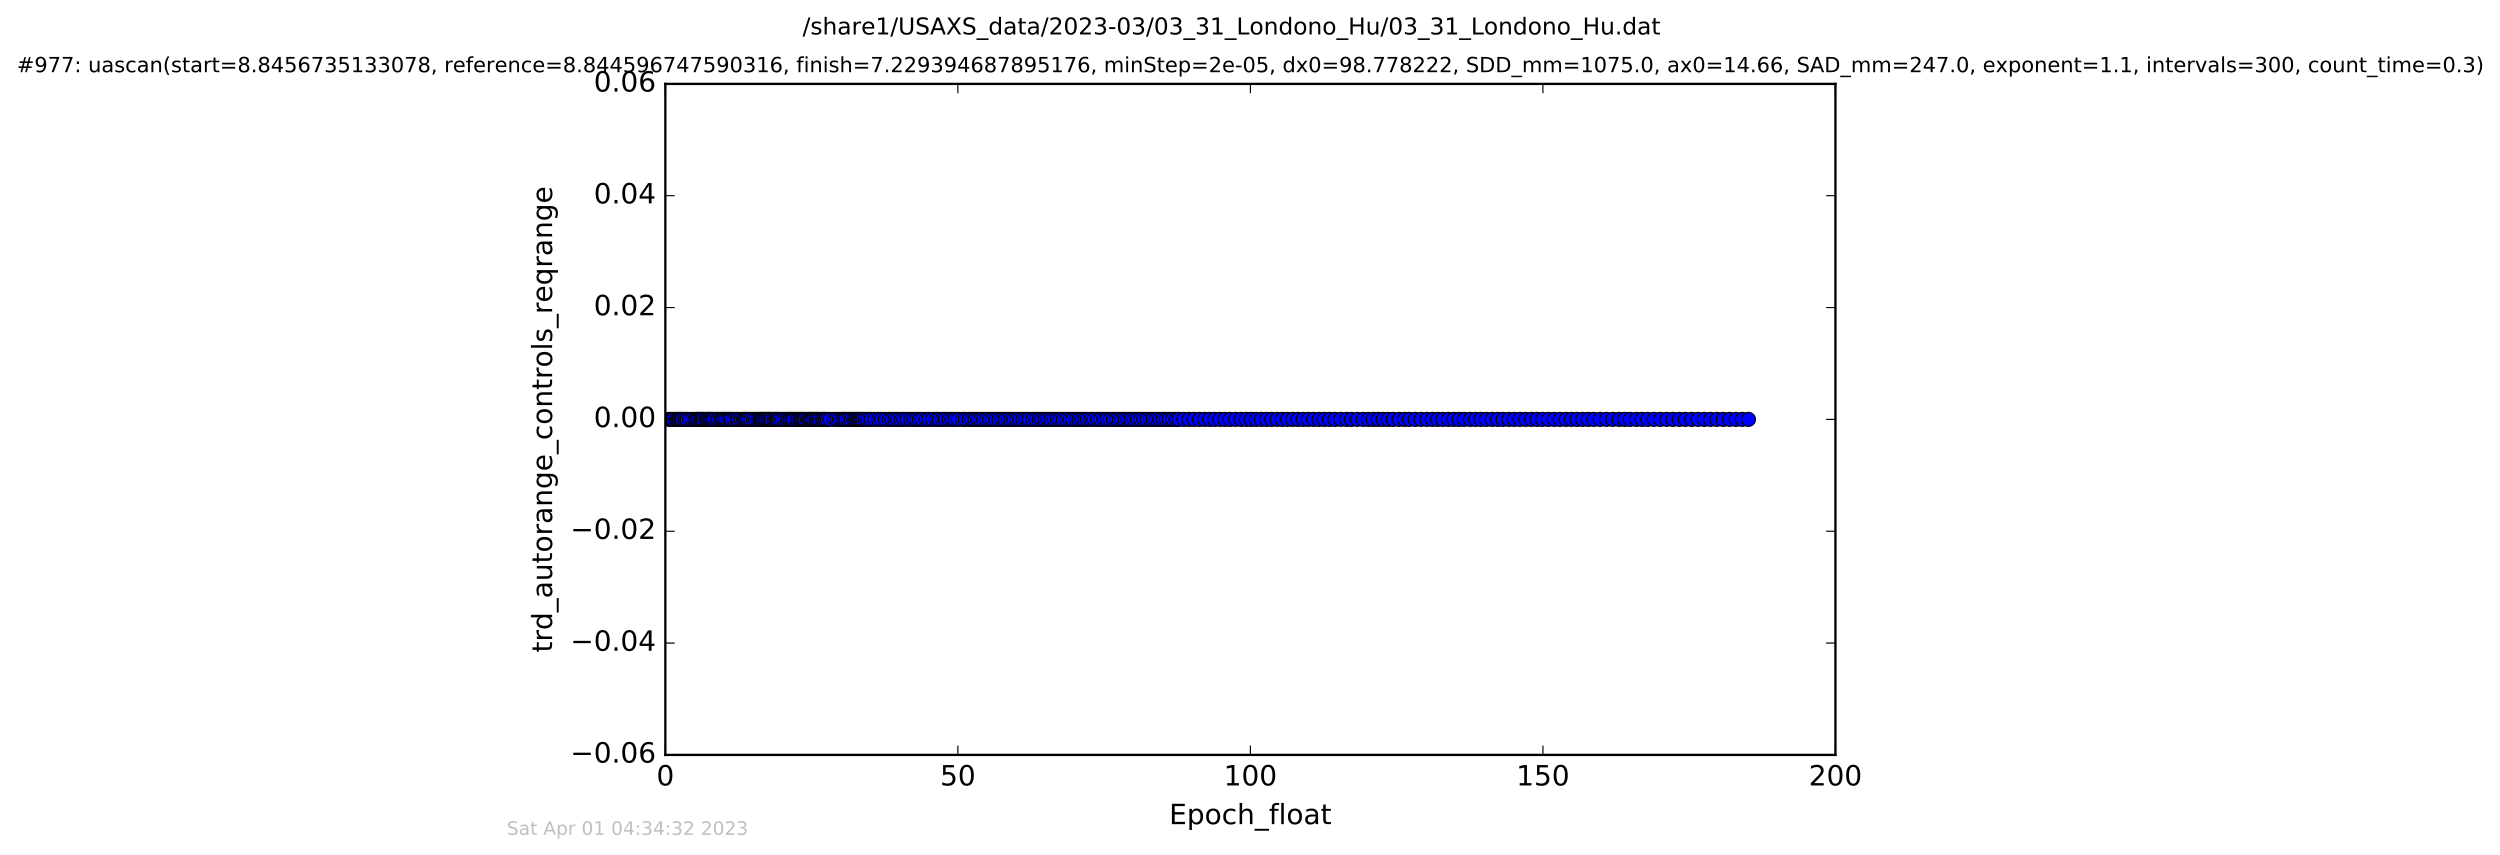 <?xml version="1.0" encoding="utf-8" standalone="no"?>
<!DOCTYPE svg PUBLIC "-//W3C//DTD SVG 1.1//EN"
  "http://www.w3.org/Graphics/SVG/1.1/DTD/svg11.dtd">
<!-- Created with matplotlib (http://matplotlib.org/) -->
<svg height="367pt" version="1.1" viewBox="0 0 1073 367" width="1073pt" xmlns="http://www.w3.org/2000/svg" xmlns:xlink="http://www.w3.org/1999/xlink">
 <defs>
  <style type="text/css">
*{stroke-linecap:butt;stroke-linejoin:round;stroke-miterlimit:100000;}
  </style>
 </defs>
 <g id="figure_1">
  <g id="patch_1">
   <path d="M -0 367.2 
L 1073.339 367.2 
L 1073.339 0 
L -0 0 
z
" style="fill:#ffffff;"/>
  </g>
  <g id="axes_1">
   <g id="patch_2">
    <path d="M 285.569 324 
L 787.769 324 
L 787.769 36 
L 285.569 36 
z
" style="fill:#ffffff;"/>
   </g>
   <g id="line2d_1">
    <path clip-path="url(#pb7c0e4deab)" d="M 287.104 180 
L 750.444 180 
L 750.444 180 
" style="fill:none;stroke:#0000ff;stroke-linecap:square;"/>
    <defs>
     <path d="M 0 3 
C 0.796 3 1.559 2.684 2.121 2.121 
C 2.684 1.559 3 0.796 3 0 
C 3 -0.796 2.684 -1.559 2.121 -2.121 
C 1.559 -2.684 0.796 -3 0 -3 
C -0.796 -3 -1.559 -2.684 -2.121 -2.121 
C -2.684 -1.559 -3 -0.796 -3 0 
C -3 0.796 -2.684 1.559 -2.121 2.121 
C -1.559 2.684 -0.796 3 0 3 
z
" id="mdc5e231f5f" style="stroke:#000000;stroke-width:0.5;"/>
    </defs>
    <g clip-path="url(#pb7c0e4deab)">
     <use style="fill:#0000ff;stroke:#000000;stroke-width:0.5;" x="287.104" xlink:href="#mdc5e231f5f" y="180"/>
     <use style="fill:#0000ff;stroke:#000000;stroke-width:0.5;" x="288.237" xlink:href="#mdc5e231f5f" y="180"/>
     <use style="fill:#0000ff;stroke:#000000;stroke-width:0.5;" x="289.02" xlink:href="#mdc5e231f5f" y="180"/>
     <use style="fill:#0000ff;stroke:#000000;stroke-width:0.5;" x="290.134" xlink:href="#mdc5e231f5f" y="180"/>
     <use style="fill:#0000ff;stroke:#000000;stroke-width:0.5;" x="290.834" xlink:href="#mdc5e231f5f" y="180"/>
     <use style="fill:#0000ff;stroke:#000000;stroke-width:0.5;" x="291.539" xlink:href="#mdc5e231f5f" y="180"/>
     <use style="fill:#0000ff;stroke:#000000;stroke-width:0.5;" x="292.257" xlink:href="#mdc5e231f5f" y="180"/>
     <use style="fill:#0000ff;stroke:#000000;stroke-width:0.5;" x="292.968" xlink:href="#mdc5e231f5f" y="180"/>
     <use style="fill:#0000ff;stroke:#000000;stroke-width:0.5;" x="294.092" xlink:href="#mdc5e231f5f" y="180"/>
     <use style="fill:#0000ff;stroke:#000000;stroke-width:0.5;" x="294.905" xlink:href="#mdc5e231f5f" y="180"/>
     <use style="fill:#0000ff;stroke:#000000;stroke-width:0.5;" x="296.021" xlink:href="#mdc5e231f5f" y="180"/>
     <use style="fill:#0000ff;stroke:#000000;stroke-width:0.5;" x="297.16" xlink:href="#mdc5e231f5f" y="180"/>
     <use style="fill:#0000ff;stroke:#000000;stroke-width:0.5;" x="298.281" xlink:href="#mdc5e231f5f" y="180"/>
     <use style="fill:#0000ff;stroke:#000000;stroke-width:0.5;" x="298.987" xlink:href="#mdc5e231f5f" y="180"/>
     <use style="fill:#0000ff;stroke:#000000;stroke-width:0.5;" x="299.701" xlink:href="#mdc5e231f5f" y="180"/>
     <use style="fill:#0000ff;stroke:#000000;stroke-width:0.5;" x="300.412" xlink:href="#mdc5e231f5f" y="180"/>
     <use style="fill:#0000ff;stroke:#000000;stroke-width:0.5;" x="301.085" xlink:href="#mdc5e231f5f" y="180"/>
     <use style="fill:#0000ff;stroke:#000000;stroke-width:0.5;" x="301.756" xlink:href="#mdc5e231f5f" y="180"/>
     <use style="fill:#0000ff;stroke:#000000;stroke-width:0.5;" x="302.882" xlink:href="#mdc5e231f5f" y="180"/>
     <use style="fill:#0000ff;stroke:#000000;stroke-width:0.5;" x="303.59" xlink:href="#mdc5e231f5f" y="180"/>
     <use style="fill:#0000ff;stroke:#000000;stroke-width:0.5;" x="304.308" xlink:href="#mdc5e231f5f" y="180"/>
     <use style="fill:#0000ff;stroke:#000000;stroke-width:0.5;" x="305.106" xlink:href="#mdc5e231f5f" y="180"/>
     <use style="fill:#0000ff;stroke:#000000;stroke-width:0.5;" x="305.813" xlink:href="#mdc5e231f5f" y="180"/>
     <use style="fill:#0000ff;stroke:#000000;stroke-width:0.5;" x="306.521" xlink:href="#mdc5e231f5f" y="180"/>
     <use style="fill:#0000ff;stroke:#000000;stroke-width:0.5;" x="307.655" xlink:href="#mdc5e231f5f" y="180"/>
     <use style="fill:#0000ff;stroke:#000000;stroke-width:0.5;" x="308.364" xlink:href="#mdc5e231f5f" y="180"/>
     <use style="fill:#0000ff;stroke:#000000;stroke-width:0.5;" x="309.497" xlink:href="#mdc5e231f5f" y="180"/>
     <use style="fill:#0000ff;stroke:#000000;stroke-width:0.5;" x="310.166" xlink:href="#mdc5e231f5f" y="180"/>
     <use style="fill:#0000ff;stroke:#000000;stroke-width:0.5;" x="310.877" xlink:href="#mdc5e231f5f" y="180"/>
     <use style="fill:#0000ff;stroke:#000000;stroke-width:0.5;" x="311.591" xlink:href="#mdc5e231f5f" y="180"/>
     <use style="fill:#0000ff;stroke:#000000;stroke-width:0.5;" x="312.595" xlink:href="#mdc5e231f5f" y="180"/>
     <use style="fill:#0000ff;stroke:#000000;stroke-width:0.5;" x="313.387" xlink:href="#mdc5e231f5f" y="180"/>
     <use style="fill:#0000ff;stroke:#000000;stroke-width:0.5;" x="314.016" xlink:href="#mdc5e231f5f" y="180"/>
     <use style="fill:#0000ff;stroke:#000000;stroke-width:0.5;" x="315.148" xlink:href="#mdc5e231f5f" y="180"/>
     <use style="fill:#0000ff;stroke:#000000;stroke-width:0.5;" x="316.287" xlink:href="#mdc5e231f5f" y="180"/>
     <use style="fill:#0000ff;stroke:#000000;stroke-width:0.5;" x="316.988" xlink:href="#mdc5e231f5f" y="180"/>
     <use style="fill:#0000ff;stroke:#000000;stroke-width:0.5;" x="318.117" xlink:href="#mdc5e231f5f" y="180"/>
     <use style="fill:#0000ff;stroke:#000000;stroke-width:0.5;" x="319.119" xlink:href="#mdc5e231f5f" y="180"/>
     <use style="fill:#0000ff;stroke:#000000;stroke-width:0.5;" x="319.796" xlink:href="#mdc5e231f5f" y="180"/>
     <use style="fill:#0000ff;stroke:#000000;stroke-width:0.5;" x="320.459" xlink:href="#mdc5e231f5f" y="180"/>
     <use style="fill:#0000ff;stroke:#000000;stroke-width:0.5;" x="321.172" xlink:href="#mdc5e231f5f" y="180"/>
     <use style="fill:#0000ff;stroke:#000000;stroke-width:0.5;" x="322.173" xlink:href="#mdc5e231f5f" y="180"/>
     <use style="fill:#0000ff;stroke:#000000;stroke-width:0.5;" x="323.306" xlink:href="#mdc5e231f5f" y="180"/>
     <use style="fill:#0000ff;stroke:#000000;stroke-width:0.5;" x="324.31" xlink:href="#mdc5e231f5f" y="180"/>
     <use style="fill:#0000ff;stroke:#000000;stroke-width:0.5;" x="325.438" xlink:href="#mdc5e231f5f" y="180"/>
     <use style="fill:#0000ff;stroke:#000000;stroke-width:0.5;" x="326.152" xlink:href="#mdc5e231f5f" y="180"/>
     <use style="fill:#0000ff;stroke:#000000;stroke-width:0.5;" x="326.817" xlink:href="#mdc5e231f5f" y="180"/>
     <use style="fill:#0000ff;stroke:#000000;stroke-width:0.5;" x="327.49" xlink:href="#mdc5e231f5f" y="180"/>
     <use style="fill:#0000ff;stroke:#000000;stroke-width:0.5;" x="328.243" xlink:href="#mdc5e231f5f" y="180"/>
     <use style="fill:#0000ff;stroke:#000000;stroke-width:0.5;" x="328.926" xlink:href="#mdc5e231f5f" y="180"/>
     <use style="fill:#0000ff;stroke:#000000;stroke-width:0.5;" x="329.667" xlink:href="#mdc5e231f5f" y="180"/>
     <use style="fill:#0000ff;stroke:#000000;stroke-width:0.5;" x="330.379" xlink:href="#mdc5e231f5f" y="180"/>
     <use style="fill:#0000ff;stroke:#000000;stroke-width:0.5;" x="331.047" xlink:href="#mdc5e231f5f" y="180"/>
     <use style="fill:#0000ff;stroke:#000000;stroke-width:0.5;" x="332.18" xlink:href="#mdc5e231f5f" y="180"/>
     <use style="fill:#0000ff;stroke:#000000;stroke-width:0.5;" x="332.892" xlink:href="#mdc5e231f5f" y="180"/>
     <use style="fill:#0000ff;stroke:#000000;stroke-width:0.5;" x="333.602" xlink:href="#mdc5e231f5f" y="180"/>
     <use style="fill:#0000ff;stroke:#000000;stroke-width:0.5;" x="334.398" xlink:href="#mdc5e231f5f" y="180"/>
     <use style="fill:#0000ff;stroke:#000000;stroke-width:0.5;" x="335.524" xlink:href="#mdc5e231f5f" y="180"/>
     <use style="fill:#0000ff;stroke:#000000;stroke-width:0.5;" x="336.659" xlink:href="#mdc5e231f5f" y="180"/>
     <use style="fill:#0000ff;stroke:#000000;stroke-width:0.5;" x="337.794" xlink:href="#mdc5e231f5f" y="180"/>
     <use style="fill:#0000ff;stroke:#000000;stroke-width:0.5;" x="338.584" xlink:href="#mdc5e231f5f" y="180"/>
     <use style="fill:#0000ff;stroke:#000000;stroke-width:0.5;" x="339.293" xlink:href="#mdc5e231f5f" y="180"/>
     <use style="fill:#0000ff;stroke:#000000;stroke-width:0.5;" x="340.004" xlink:href="#mdc5e231f5f" y="180"/>
     <use style="fill:#0000ff;stroke:#000000;stroke-width:0.5;" x="340.716" xlink:href="#mdc5e231f5f" y="180"/>
     <use style="fill:#0000ff;stroke:#000000;stroke-width:0.5;" x="341.853" xlink:href="#mdc5e231f5f" y="180"/>
     <use style="fill:#0000ff;stroke:#000000;stroke-width:0.5;" x="342.555" xlink:href="#mdc5e231f5f" y="180"/>
     <use style="fill:#0000ff;stroke:#000000;stroke-width:0.5;" x="343.312" xlink:href="#mdc5e231f5f" y="180"/>
     <use style="fill:#0000ff;stroke:#000000;stroke-width:0.5;" x="344.028" xlink:href="#mdc5e231f5f" y="180"/>
     <use style="fill:#0000ff;stroke:#000000;stroke-width:0.5;" x="344.732" xlink:href="#mdc5e231f5f" y="180"/>
     <use style="fill:#0000ff;stroke:#000000;stroke-width:0.5;" x="345.526" xlink:href="#mdc5e231f5f" y="180"/>
     <use style="fill:#0000ff;stroke:#000000;stroke-width:0.5;" x="346.617" xlink:href="#mdc5e231f5f" y="180"/>
     <use style="fill:#0000ff;stroke:#000000;stroke-width:0.5;" x="347.326" xlink:href="#mdc5e231f5f" y="180"/>
     <use style="fill:#0000ff;stroke:#000000;stroke-width:0.5;" x="347.998" xlink:href="#mdc5e231f5f" y="180"/>
     <use style="fill:#0000ff;stroke:#000000;stroke-width:0.5;" x="348.714" xlink:href="#mdc5e231f5f" y="180"/>
     <use style="fill:#0000ff;stroke:#000000;stroke-width:0.5;" x="349.419" xlink:href="#mdc5e231f5f" y="180"/>
     <use style="fill:#0000ff;stroke:#000000;stroke-width:0.5;" x="350.226" xlink:href="#mdc5e231f5f" y="180"/>
     <use style="fill:#0000ff;stroke:#000000;stroke-width:0.5;" x="350.925" xlink:href="#mdc5e231f5f" y="180"/>
     <use style="fill:#0000ff;stroke:#000000;stroke-width:0.5;" x="351.725" xlink:href="#mdc5e231f5f" y="180"/>
     <use style="fill:#0000ff;stroke:#000000;stroke-width:0.5;" x="352.852" xlink:href="#mdc5e231f5f" y="180"/>
     <use style="fill:#0000ff;stroke:#000000;stroke-width:0.5;" x="353.526" xlink:href="#mdc5e231f5f" y="180"/>
     <use style="fill:#0000ff;stroke:#000000;stroke-width:0.5;" x="354.232" xlink:href="#mdc5e231f5f" y="180"/>
     <use style="fill:#0000ff;stroke:#000000;stroke-width:0.5;" x="355.033" xlink:href="#mdc5e231f5f" y="180"/>
     <use style="fill:#0000ff;stroke:#000000;stroke-width:0.5;" x="356.161" xlink:href="#mdc5e231f5f" y="180"/>
     <use style="fill:#0000ff;stroke:#000000;stroke-width:0.5;" x="358.041" xlink:href="#mdc5e231f5f" y="180"/>
     <use style="fill:#0000ff;stroke:#000000;stroke-width:0.5;" x="359.187" xlink:href="#mdc5e231f5f" y="180"/>
     <use style="fill:#0000ff;stroke:#000000;stroke-width:0.5;" x="360.322" xlink:href="#mdc5e231f5f" y="180"/>
     <use style="fill:#0000ff;stroke:#000000;stroke-width:0.5;" x="361.5" xlink:href="#mdc5e231f5f" y="180"/>
     <use style="fill:#0000ff;stroke:#000000;stroke-width:0.5;" x="362.201" xlink:href="#mdc5e231f5f" y="180"/>
     <use style="fill:#0000ff;stroke:#000000;stroke-width:0.5;" x="362.986" xlink:href="#mdc5e231f5f" y="180"/>
     <use style="fill:#0000ff;stroke:#000000;stroke-width:0.5;" x="364.172" xlink:href="#mdc5e231f5f" y="180"/>
     <use style="fill:#0000ff;stroke:#000000;stroke-width:0.5;" x="365.301" xlink:href="#mdc5e231f5f" y="180"/>
     <use style="fill:#0000ff;stroke:#000000;stroke-width:0.5;" x="366.477" xlink:href="#mdc5e231f5f" y="180"/>
     <use style="fill:#0000ff;stroke:#000000;stroke-width:0.5;" x="367.267" xlink:href="#mdc5e231f5f" y="180"/>
     <use style="fill:#0000ff;stroke:#000000;stroke-width:0.5;" x="367.989" xlink:href="#mdc5e231f5f" y="180"/>
     <use style="fill:#0000ff;stroke:#000000;stroke-width:0.5;" x="368.79" xlink:href="#mdc5e231f5f" y="180"/>
     <use style="fill:#0000ff;stroke:#000000;stroke-width:0.5;" x="369.574" xlink:href="#mdc5e231f5f" y="180"/>
     <use style="fill:#0000ff;stroke:#000000;stroke-width:0.5;" x="370.323" xlink:href="#mdc5e231f5f" y="180"/>
     <use style="fill:#0000ff;stroke:#000000;stroke-width:0.5;" x="371.492" xlink:href="#mdc5e231f5f" y="180"/>
     <use style="fill:#0000ff;stroke:#000000;stroke-width:0.5;" x="372.614" xlink:href="#mdc5e231f5f" y="180"/>
     <use style="fill:#0000ff;stroke:#000000;stroke-width:0.5;" x="373.825" xlink:href="#mdc5e231f5f" y="180"/>
     <use style="fill:#0000ff;stroke:#000000;stroke-width:0.5;" x="375.457" xlink:href="#mdc5e231f5f" y="180"/>
     <use style="fill:#0000ff;stroke:#000000;stroke-width:0.5;" x="377.087" xlink:href="#mdc5e231f5f" y="180"/>
     <use style="fill:#0000ff;stroke:#000000;stroke-width:0.5;" x="378.386" xlink:href="#mdc5e231f5f" y="180"/>
     <use style="fill:#0000ff;stroke:#000000;stroke-width:0.5;" x="380.02" xlink:href="#mdc5e231f5f" y="180"/>
     <use style="fill:#0000ff;stroke:#000000;stroke-width:0.5;" x="381.658" xlink:href="#mdc5e231f5f" y="180"/>
     <use style="fill:#0000ff;stroke:#000000;stroke-width:0.5;" x="382.874" xlink:href="#mdc5e231f5f" y="180"/>
     <use style="fill:#0000ff;stroke:#000000;stroke-width:0.5;" x="384.127" xlink:href="#mdc5e231f5f" y="180"/>
     <use style="fill:#0000ff;stroke:#000000;stroke-width:0.5;" x="385.34" xlink:href="#mdc5e231f5f" y="180"/>
     <use style="fill:#0000ff;stroke:#000000;stroke-width:0.5;" x="386.767" xlink:href="#mdc5e231f5f" y="180"/>
     <use style="fill:#0000ff;stroke:#000000;stroke-width:0.5;" x="387.976" xlink:href="#mdc5e231f5f" y="180"/>
     <use style="fill:#0000ff;stroke:#000000;stroke-width:0.5;" x="389.27" xlink:href="#mdc5e231f5f" y="180"/>
     <use style="fill:#0000ff;stroke:#000000;stroke-width:0.5;" x="390.898" xlink:href="#mdc5e231f5f" y="180"/>
     <use style="fill:#0000ff;stroke:#000000;stroke-width:0.5;" x="392.191" xlink:href="#mdc5e231f5f" y="180"/>
     <use style="fill:#0000ff;stroke:#000000;stroke-width:0.5;" x="393.409" xlink:href="#mdc5e231f5f" y="180"/>
     <use style="fill:#0000ff;stroke:#000000;stroke-width:0.5;" x="394.618" xlink:href="#mdc5e231f5f" y="180"/>
     <use style="fill:#0000ff;stroke:#000000;stroke-width:0.5;" x="395.79" xlink:href="#mdc5e231f5f" y="180"/>
     <use style="fill:#0000ff;stroke:#000000;stroke-width:0.5;" x="397.426" xlink:href="#mdc5e231f5f" y="180"/>
     <use style="fill:#0000ff;stroke:#000000;stroke-width:0.5;" x="398.635" xlink:href="#mdc5e231f5f" y="180"/>
     <use style="fill:#0000ff;stroke:#000000;stroke-width:0.5;" x="400.267" xlink:href="#mdc5e231f5f" y="180"/>
     <use style="fill:#0000ff;stroke:#000000;stroke-width:0.5;" x="401.906" xlink:href="#mdc5e231f5f" y="180"/>
     <use style="fill:#0000ff;stroke:#000000;stroke-width:0.5;" x="403.124" xlink:href="#mdc5e231f5f" y="180"/>
     <use style="fill:#0000ff;stroke:#000000;stroke-width:0.5;" x="404.535" xlink:href="#mdc5e231f5f" y="180"/>
     <use style="fill:#0000ff;stroke:#000000;stroke-width:0.5;" x="405.752" xlink:href="#mdc5e231f5f" y="180"/>
     <use style="fill:#0000ff;stroke:#000000;stroke-width:0.5;" x="407.381" xlink:href="#mdc5e231f5f" y="180"/>
     <use style="fill:#0000ff;stroke:#000000;stroke-width:0.5;" x="408.552" xlink:href="#mdc5e231f5f" y="180"/>
     <use style="fill:#0000ff;stroke:#000000;stroke-width:0.5;" x="409.774" xlink:href="#mdc5e231f5f" y="180"/>
     <use style="fill:#0000ff;stroke:#000000;stroke-width:0.5;" x="411.19" xlink:href="#mdc5e231f5f" y="180"/>
     <use style="fill:#0000ff;stroke:#000000;stroke-width:0.5;" x="413.127" xlink:href="#mdc5e231f5f" y="180"/>
     <use style="fill:#0000ff;stroke:#000000;stroke-width:0.5;" x="414.347" xlink:href="#mdc5e231f5f" y="180"/>
     <use style="fill:#0000ff;stroke:#000000;stroke-width:0.5;" x="415.961" xlink:href="#mdc5e231f5f" y="180"/>
     <use style="fill:#0000ff;stroke:#000000;stroke-width:0.5;" x="417.217" xlink:href="#mdc5e231f5f" y="180"/>
     <use style="fill:#0000ff;stroke:#000000;stroke-width:0.5;" x="418.429" xlink:href="#mdc5e231f5f" y="180"/>
     <use style="fill:#0000ff;stroke:#000000;stroke-width:0.5;" x="419.645" xlink:href="#mdc5e231f5f" y="180"/>
     <use style="fill:#0000ff;stroke:#000000;stroke-width:0.5;" x="420.821" xlink:href="#mdc5e231f5f" y="180"/>
     <use style="fill:#0000ff;stroke:#000000;stroke-width:0.5;" x="422.154" xlink:href="#mdc5e231f5f" y="180"/>
     <use style="fill:#0000ff;stroke:#000000;stroke-width:0.5;" x="423.37" xlink:href="#mdc5e231f5f" y="180"/>
     <use style="fill:#0000ff;stroke:#000000;stroke-width:0.5;" x="424.714" xlink:href="#mdc5e231f5f" y="180"/>
     <use style="fill:#0000ff;stroke:#000000;stroke-width:0.5;" x="425.922" xlink:href="#mdc5e231f5f" y="180"/>
     <use style="fill:#0000ff;stroke:#000000;stroke-width:0.5;" x="427.349" xlink:href="#mdc5e231f5f" y="180"/>
     <use style="fill:#0000ff;stroke:#000000;stroke-width:0.5;" x="428.767" xlink:href="#mdc5e231f5f" y="180"/>
     <use style="fill:#0000ff;stroke:#000000;stroke-width:0.5;" x="430.108" xlink:href="#mdc5e231f5f" y="180"/>
     <use style="fill:#0000ff;stroke:#000000;stroke-width:0.5;" x="431.326" xlink:href="#mdc5e231f5f" y="180"/>
     <use style="fill:#0000ff;stroke:#000000;stroke-width:0.5;" x="432.659" xlink:href="#mdc5e231f5f" y="180"/>
     <use style="fill:#0000ff;stroke:#000000;stroke-width:0.5;" x="433.875" xlink:href="#mdc5e231f5f" y="180"/>
     <use style="fill:#0000ff;stroke:#000000;stroke-width:0.5;" x="435.09" xlink:href="#mdc5e231f5f" y="180"/>
     <use style="fill:#0000ff;stroke:#000000;stroke-width:0.5;" x="436.3" xlink:href="#mdc5e231f5f" y="180"/>
     <use style="fill:#0000ff;stroke:#000000;stroke-width:0.5;" x="437.604" xlink:href="#mdc5e231f5f" y="180"/>
     <use style="fill:#0000ff;stroke:#000000;stroke-width:0.5;" x="439.02" xlink:href="#mdc5e231f5f" y="180"/>
     <use style="fill:#0000ff;stroke:#000000;stroke-width:0.5;" x="440.366" xlink:href="#mdc5e231f5f" y="180"/>
     <use style="fill:#0000ff;stroke:#000000;stroke-width:0.5;" x="441.619" xlink:href="#mdc5e231f5f" y="180"/>
     <use style="fill:#0000ff;stroke:#000000;stroke-width:0.5;" x="443.252" xlink:href="#mdc5e231f5f" y="180"/>
     <use style="fill:#0000ff;stroke:#000000;stroke-width:0.5;" x="444.696" xlink:href="#mdc5e231f5f" y="180"/>
     <use style="fill:#0000ff;stroke:#000000;stroke-width:0.5;" x="446.053" xlink:href="#mdc5e231f5f" y="180"/>
     <use style="fill:#0000ff;stroke:#000000;stroke-width:0.5;" x="447.223" xlink:href="#mdc5e231f5f" y="180"/>
     <use style="fill:#0000ff;stroke:#000000;stroke-width:0.5;" x="448.52" xlink:href="#mdc5e231f5f" y="180"/>
     <use style="fill:#0000ff;stroke:#000000;stroke-width:0.5;" x="449.86" xlink:href="#mdc5e231f5f" y="180"/>
     <use style="fill:#0000ff;stroke:#000000;stroke-width:0.5;" x="451.031" xlink:href="#mdc5e231f5f" y="180"/>
     <use style="fill:#0000ff;stroke:#000000;stroke-width:0.5;" x="452.371" xlink:href="#mdc5e231f5f" y="180"/>
     <use style="fill:#0000ff;stroke:#000000;stroke-width:0.5;" x="453.842" xlink:href="#mdc5e231f5f" y="180"/>
     <use style="fill:#0000ff;stroke:#000000;stroke-width:0.5;" x="455.05" xlink:href="#mdc5e231f5f" y="180"/>
     <use style="fill:#0000ff;stroke:#000000;stroke-width:0.5;" x="456.389" xlink:href="#mdc5e231f5f" y="180"/>
     <use style="fill:#0000ff;stroke:#000000;stroke-width:0.5;" x="457.734" xlink:href="#mdc5e231f5f" y="180"/>
     <use style="fill:#0000ff;stroke:#000000;stroke-width:0.5;" x="459.108" xlink:href="#mdc5e231f5f" y="180"/>
     <use style="fill:#0000ff;stroke:#000000;stroke-width:0.5;" x="460.372" xlink:href="#mdc5e231f5f" y="180"/>
     <use style="fill:#0000ff;stroke:#000000;stroke-width:0.5;" x="461.926" xlink:href="#mdc5e231f5f" y="180"/>
     <use style="fill:#0000ff;stroke:#000000;stroke-width:0.5;" x="463.141" xlink:href="#mdc5e231f5f" y="180"/>
     <use style="fill:#0000ff;stroke:#000000;stroke-width:0.5;" x="464.34" xlink:href="#mdc5e231f5f" y="180"/>
     <use style="fill:#0000ff;stroke:#000000;stroke-width:0.5;" x="465.554" xlink:href="#mdc5e231f5f" y="180"/>
     <use style="fill:#0000ff;stroke:#000000;stroke-width:0.5;" x="466.771" xlink:href="#mdc5e231f5f" y="180"/>
     <use style="fill:#0000ff;stroke:#000000;stroke-width:0.5;" x="468.204" xlink:href="#mdc5e231f5f" y="180"/>
     <use style="fill:#0000ff;stroke:#000000;stroke-width:0.5;" x="469.472" xlink:href="#mdc5e231f5f" y="180"/>
     <use style="fill:#0000ff;stroke:#000000;stroke-width:0.5;" x="471.122" xlink:href="#mdc5e231f5f" y="180"/>
     <use style="fill:#0000ff;stroke:#000000;stroke-width:0.5;" x="472.334" xlink:href="#mdc5e231f5f" y="180"/>
     <use style="fill:#0000ff;stroke:#000000;stroke-width:0.5;" x="473.762" xlink:href="#mdc5e231f5f" y="180"/>
     <use style="fill:#0000ff;stroke:#000000;stroke-width:0.5;" x="474.971" xlink:href="#mdc5e231f5f" y="180"/>
     <use style="fill:#0000ff;stroke:#000000;stroke-width:0.5;" x="476.479" xlink:href="#mdc5e231f5f" y="180"/>
     <use style="fill:#0000ff;stroke:#000000;stroke-width:0.5;" x="477.899" xlink:href="#mdc5e231f5f" y="180"/>
     <use style="fill:#0000ff;stroke:#000000;stroke-width:0.5;" x="479.156" xlink:href="#mdc5e231f5f" y="180"/>
     <use style="fill:#0000ff;stroke:#000000;stroke-width:0.5;" x="480.368" xlink:href="#mdc5e231f5f" y="180"/>
     <use style="fill:#0000ff;stroke:#000000;stroke-width:0.5;" x="481.59" xlink:href="#mdc5e231f5f" y="180"/>
     <use style="fill:#0000ff;stroke:#000000;stroke-width:0.5;" x="482.879" xlink:href="#mdc5e231f5f" y="180"/>
     <use style="fill:#0000ff;stroke:#000000;stroke-width:0.5;" x="484.219" xlink:href="#mdc5e231f5f" y="180"/>
     <use style="fill:#0000ff;stroke:#000000;stroke-width:0.5;" x="485.432" xlink:href="#mdc5e231f5f" y="180"/>
     <use style="fill:#0000ff;stroke:#000000;stroke-width:0.5;" x="486.774" xlink:href="#mdc5e231f5f" y="180"/>
     <use style="fill:#0000ff;stroke:#000000;stroke-width:0.5;" x="488.195" xlink:href="#mdc5e231f5f" y="180"/>
     <use style="fill:#0000ff;stroke:#000000;stroke-width:0.5;" x="489.548" xlink:href="#mdc5e231f5f" y="180"/>
     <use style="fill:#0000ff;stroke:#000000;stroke-width:0.5;" x="490.919" xlink:href="#mdc5e231f5f" y="180"/>
     <use style="fill:#0000ff;stroke:#000000;stroke-width:0.5;" x="492.342" xlink:href="#mdc5e231f5f" y="180"/>
     <use style="fill:#0000ff;stroke:#000000;stroke-width:0.5;" x="493.718" xlink:href="#mdc5e231f5f" y="180"/>
     <use style="fill:#0000ff;stroke:#000000;stroke-width:0.5;" x="494.933" xlink:href="#mdc5e231f5f" y="180"/>
     <use style="fill:#0000ff;stroke:#000000;stroke-width:0.5;" x="496.272" xlink:href="#mdc5e231f5f" y="180"/>
     <use style="fill:#0000ff;stroke:#000000;stroke-width:0.5;" x="497.737" xlink:href="#mdc5e231f5f" y="180"/>
     <use style="fill:#0000ff;stroke:#000000;stroke-width:0.5;" x="499.159" xlink:href="#mdc5e231f5f" y="180"/>
     <use style="fill:#0000ff;stroke:#000000;stroke-width:0.5;" x="500.457" xlink:href="#mdc5e231f5f" y="180"/>
     <use style="fill:#0000ff;stroke:#000000;stroke-width:0.5;" x="501.795" xlink:href="#mdc5e231f5f" y="180"/>
     <use style="fill:#0000ff;stroke:#000000;stroke-width:0.5;" x="503.219" xlink:href="#mdc5e231f5f" y="180"/>
     <use style="fill:#0000ff;stroke:#000000;stroke-width:0.5;" x="504.699" xlink:href="#mdc5e231f5f" y="180"/>
     <use style="fill:#0000ff;stroke:#000000;stroke-width:0.5;" x="505.91" xlink:href="#mdc5e231f5f" y="180"/>
     <use style="fill:#0000ff;stroke:#000000;stroke-width:0.5;" x="508.125" xlink:href="#mdc5e231f5f" y="180"/>
     <use style="fill:#0000ff;stroke:#000000;stroke-width:0.5;" x="510.25" xlink:href="#mdc5e231f5f" y="180"/>
     <use style="fill:#0000ff;stroke:#000000;stroke-width:0.5;" x="512.436" xlink:href="#mdc5e231f5f" y="180"/>
     <use style="fill:#0000ff;stroke:#000000;stroke-width:0.5;" x="514.787" xlink:href="#mdc5e231f5f" y="180"/>
     <use style="fill:#0000ff;stroke:#000000;stroke-width:0.5;" x="517.001" xlink:href="#mdc5e231f5f" y="180"/>
     <use style="fill:#0000ff;stroke:#000000;stroke-width:0.5;" x="519.138" xlink:href="#mdc5e231f5f" y="180"/>
     <use style="fill:#0000ff;stroke:#000000;stroke-width:0.5;" x="521.267" xlink:href="#mdc5e231f5f" y="180"/>
     <use style="fill:#0000ff;stroke:#000000;stroke-width:0.5;" x="523.538" xlink:href="#mdc5e231f5f" y="180"/>
     <use style="fill:#0000ff;stroke:#000000;stroke-width:0.5;" x="525.66" xlink:href="#mdc5e231f5f" y="180"/>
     <use style="fill:#0000ff;stroke:#000000;stroke-width:0.5;" x="527.869" xlink:href="#mdc5e231f5f" y="180"/>
     <use style="fill:#0000ff;stroke:#000000;stroke-width:0.5;" x="530.257" xlink:href="#mdc5e231f5f" y="180"/>
     <use style="fill:#0000ff;stroke:#000000;stroke-width:0.5;" x="532.639" xlink:href="#mdc5e231f5f" y="180"/>
     <use style="fill:#0000ff;stroke:#000000;stroke-width:0.5;" x="534.864" xlink:href="#mdc5e231f5f" y="180"/>
     <use style="fill:#0000ff;stroke:#000000;stroke-width:0.5;" x="537.001" xlink:href="#mdc5e231f5f" y="180"/>
     <use style="fill:#0000ff;stroke:#000000;stroke-width:0.5;" x="539.138" xlink:href="#mdc5e231f5f" y="180"/>
     <use style="fill:#0000ff;stroke:#000000;stroke-width:0.5;" x="541.353" xlink:href="#mdc5e231f5f" y="180"/>
     <use style="fill:#0000ff;stroke:#000000;stroke-width:0.5;" x="543.575" xlink:href="#mdc5e231f5f" y="180"/>
     <use style="fill:#0000ff;stroke:#000000;stroke-width:0.5;" x="545.791" xlink:href="#mdc5e231f5f" y="180"/>
     <use style="fill:#0000ff;stroke:#000000;stroke-width:0.5;" x="548.124" xlink:href="#mdc5e231f5f" y="180"/>
     <use style="fill:#0000ff;stroke:#000000;stroke-width:0.5;" x="550.349" xlink:href="#mdc5e231f5f" y="180"/>
     <use style="fill:#0000ff;stroke:#000000;stroke-width:0.5;" x="552.608" xlink:href="#mdc5e231f5f" y="180"/>
     <use style="fill:#0000ff;stroke:#000000;stroke-width:0.5;" x="554.825" xlink:href="#mdc5e231f5f" y="180"/>
     <use style="fill:#0000ff;stroke:#000000;stroke-width:0.5;" x="557.049" xlink:href="#mdc5e231f5f" y="180"/>
     <use style="fill:#0000ff;stroke:#000000;stroke-width:0.5;" x="559.313" xlink:href="#mdc5e231f5f" y="180"/>
     <use style="fill:#0000ff;stroke:#000000;stroke-width:0.5;" x="561.484" xlink:href="#mdc5e231f5f" y="180"/>
     <use style="fill:#0000ff;stroke:#000000;stroke-width:0.5;" x="563.799" xlink:href="#mdc5e231f5f" y="180"/>
     <use style="fill:#0000ff;stroke:#000000;stroke-width:0.5;" x="566.106" xlink:href="#mdc5e231f5f" y="180"/>
     <use style="fill:#0000ff;stroke:#000000;stroke-width:0.5;" x="568.295" xlink:href="#mdc5e231f5f" y="180"/>
     <use style="fill:#0000ff;stroke:#000000;stroke-width:0.5;" x="570.6" xlink:href="#mdc5e231f5f" y="180"/>
     <use style="fill:#0000ff;stroke:#000000;stroke-width:0.5;" x="572.91" xlink:href="#mdc5e231f5f" y="180"/>
     <use style="fill:#0000ff;stroke:#000000;stroke-width:0.5;" x="575.421" xlink:href="#mdc5e231f5f" y="180"/>
     <use style="fill:#0000ff;stroke:#000000;stroke-width:0.5;" x="577.931" xlink:href="#mdc5e231f5f" y="180"/>
     <use style="fill:#0000ff;stroke:#000000;stroke-width:0.5;" x="580.037" xlink:href="#mdc5e231f5f" y="180"/>
     <use style="fill:#0000ff;stroke:#000000;stroke-width:0.5;" x="582.533" xlink:href="#mdc5e231f5f" y="180"/>
     <use style="fill:#0000ff;stroke:#000000;stroke-width:0.5;" x="585.058" xlink:href="#mdc5e231f5f" y="180"/>
     <use style="fill:#0000ff;stroke:#000000;stroke-width:0.5;" x="587.305" xlink:href="#mdc5e231f5f" y="180"/>
     <use style="fill:#0000ff;stroke:#000000;stroke-width:0.5;" x="589.391" xlink:href="#mdc5e231f5f" y="180"/>
     <use style="fill:#0000ff;stroke:#000000;stroke-width:0.5;" x="591.493" xlink:href="#mdc5e231f5f" y="180"/>
     <use style="fill:#0000ff;stroke:#000000;stroke-width:0.5;" x="593.627" xlink:href="#mdc5e231f5f" y="180"/>
     <use style="fill:#0000ff;stroke:#000000;stroke-width:0.5;" x="595.752" xlink:href="#mdc5e231f5f" y="180"/>
     <use style="fill:#0000ff;stroke:#000000;stroke-width:0.5;" x="597.927" xlink:href="#mdc5e231f5f" y="180"/>
     <use style="fill:#0000ff;stroke:#000000;stroke-width:0.5;" x="600.442" xlink:href="#mdc5e231f5f" y="180"/>
     <use style="fill:#0000ff;stroke:#000000;stroke-width:0.5;" x="602.782" xlink:href="#mdc5e231f5f" y="180"/>
     <use style="fill:#0000ff;stroke:#000000;stroke-width:0.5;" x="604.884" xlink:href="#mdc5e231f5f" y="180"/>
     <use style="fill:#0000ff;stroke:#000000;stroke-width:0.5;" x="607.393" xlink:href="#mdc5e231f5f" y="180"/>
     <use style="fill:#0000ff;stroke:#000000;stroke-width:0.5;" x="609.906" xlink:href="#mdc5e231f5f" y="180"/>
     <use style="fill:#0000ff;stroke:#000000;stroke-width:0.5;" x="612.418" xlink:href="#mdc5e231f5f" y="180"/>
     <use style="fill:#0000ff;stroke:#000000;stroke-width:0.5;" x="614.759" xlink:href="#mdc5e231f5f" y="180"/>
     <use style="fill:#0000ff;stroke:#000000;stroke-width:0.5;" x="617.02" xlink:href="#mdc5e231f5f" y="180"/>
     <use style="fill:#0000ff;stroke:#000000;stroke-width:0.5;" x="619.278" xlink:href="#mdc5e231f5f" y="180"/>
     <use style="fill:#0000ff;stroke:#000000;stroke-width:0.5;" x="621.624" xlink:href="#mdc5e231f5f" y="180"/>
     <use style="fill:#0000ff;stroke:#000000;stroke-width:0.5;" x="623.977" xlink:href="#mdc5e231f5f" y="180"/>
     <use style="fill:#0000ff;stroke:#000000;stroke-width:0.5;" x="626.227" xlink:href="#mdc5e231f5f" y="180"/>
     <use style="fill:#0000ff;stroke:#000000;stroke-width:0.5;" x="628.478" xlink:href="#mdc5e231f5f" y="180"/>
     <use style="fill:#0000ff;stroke:#000000;stroke-width:0.5;" x="631.03" xlink:href="#mdc5e231f5f" y="180"/>
     <use style="fill:#0000ff;stroke:#000000;stroke-width:0.5;" x="633.29" xlink:href="#mdc5e231f5f" y="180"/>
     <use style="fill:#0000ff;stroke:#000000;stroke-width:0.5;" x="635.599" xlink:href="#mdc5e231f5f" y="180"/>
     <use style="fill:#0000ff;stroke:#000000;stroke-width:0.5;" x="637.937" xlink:href="#mdc5e231f5f" y="180"/>
     <use style="fill:#0000ff;stroke:#000000;stroke-width:0.5;" x="640.405" xlink:href="#mdc5e231f5f" y="180"/>
     <use style="fill:#0000ff;stroke:#000000;stroke-width:0.5;" x="642.755" xlink:href="#mdc5e231f5f" y="180"/>
     <use style="fill:#0000ff;stroke:#000000;stroke-width:0.5;" x="645.102" xlink:href="#mdc5e231f5f" y="180"/>
     <use style="fill:#0000ff;stroke:#000000;stroke-width:0.5;" x="647.572" xlink:href="#mdc5e231f5f" y="180"/>
     <use style="fill:#0000ff;stroke:#000000;stroke-width:0.5;" x="649.918" xlink:href="#mdc5e231f5f" y="180"/>
     <use style="fill:#0000ff;stroke:#000000;stroke-width:0.5;" x="652.376" xlink:href="#mdc5e231f5f" y="180"/>
     <use style="fill:#0000ff;stroke:#000000;stroke-width:0.5;" x="654.855" xlink:href="#mdc5e231f5f" y="180"/>
     <use style="fill:#0000ff;stroke:#000000;stroke-width:0.5;" x="657.325" xlink:href="#mdc5e231f5f" y="180"/>
     <use style="fill:#0000ff;stroke:#000000;stroke-width:0.5;" x="659.673" xlink:href="#mdc5e231f5f" y="180"/>
     <use style="fill:#0000ff;stroke:#000000;stroke-width:0.5;" x="662.055" xlink:href="#mdc5e231f5f" y="180"/>
     <use style="fill:#0000ff;stroke:#000000;stroke-width:0.5;" x="664.567" xlink:href="#mdc5e231f5f" y="180"/>
     <use style="fill:#0000ff;stroke:#000000;stroke-width:0.5;" x="667.08" xlink:href="#mdc5e231f5f" y="180"/>
     <use style="fill:#0000ff;stroke:#000000;stroke-width:0.5;" x="669.592" xlink:href="#mdc5e231f5f" y="180"/>
     <use style="fill:#0000ff;stroke:#000000;stroke-width:0.5;" x="672.099" xlink:href="#mdc5e231f5f" y="180"/>
     <use style="fill:#0000ff;stroke:#000000;stroke-width:0.5;" x="674.44" xlink:href="#mdc5e231f5f" y="180"/>
     <use style="fill:#0000ff;stroke:#000000;stroke-width:0.5;" x="676.868" xlink:href="#mdc5e231f5f" y="180"/>
     <use style="fill:#0000ff;stroke:#000000;stroke-width:0.5;" x="679.291" xlink:href="#mdc5e231f5f" y="180"/>
     <use style="fill:#0000ff;stroke:#000000;stroke-width:0.5;" x="681.643" xlink:href="#mdc5e231f5f" y="180"/>
     <use style="fill:#0000ff;stroke:#000000;stroke-width:0.5;" x="684.067" xlink:href="#mdc5e231f5f" y="180"/>
     <use style="fill:#0000ff;stroke:#000000;stroke-width:0.5;" x="686.782" xlink:href="#mdc5e231f5f" y="180"/>
     <use style="fill:#0000ff;stroke:#000000;stroke-width:0.5;" x="689.499" xlink:href="#mdc5e231f5f" y="180"/>
     <use style="fill:#0000ff;stroke:#000000;stroke-width:0.5;" x="692.226" xlink:href="#mdc5e231f5f" y="180"/>
     <use style="fill:#0000ff;stroke:#000000;stroke-width:0.5;" x="694.944" xlink:href="#mdc5e231f5f" y="180"/>
     <use style="fill:#0000ff;stroke:#000000;stroke-width:0.5;" x="697.29" xlink:href="#mdc5e231f5f" y="180"/>
     <use style="fill:#0000ff;stroke:#000000;stroke-width:0.5;" x="699.633" xlink:href="#mdc5e231f5f" y="180"/>
     <use style="fill:#0000ff;stroke:#000000;stroke-width:0.5;" x="702.354" xlink:href="#mdc5e231f5f" y="180"/>
     <use style="fill:#0000ff;stroke:#000000;stroke-width:0.5;" x="704.781" xlink:href="#mdc5e231f5f" y="180"/>
     <use style="fill:#0000ff;stroke:#000000;stroke-width:0.5;" x="707.207" xlink:href="#mdc5e231f5f" y="180"/>
     <use style="fill:#0000ff;stroke:#000000;stroke-width:0.5;" x="709.928" xlink:href="#mdc5e231f5f" y="180"/>
     <use style="fill:#0000ff;stroke:#000000;stroke-width:0.5;" x="712.64" xlink:href="#mdc5e231f5f" y="180"/>
     <use style="fill:#0000ff;stroke:#000000;stroke-width:0.5;" x="715.372" xlink:href="#mdc5e231f5f" y="180"/>
     <use style="fill:#0000ff;stroke:#000000;stroke-width:0.5;" x="718.033" xlink:href="#mdc5e231f5f" y="180"/>
     <use style="fill:#0000ff;stroke:#000000;stroke-width:0.5;" x="720.736" xlink:href="#mdc5e231f5f" y="180"/>
     <use style="fill:#0000ff;stroke:#000000;stroke-width:0.5;" x="723.354" xlink:href="#mdc5e231f5f" y="180"/>
     <use style="fill:#0000ff;stroke:#000000;stroke-width:0.5;" x="726.084" xlink:href="#mdc5e231f5f" y="180"/>
     <use style="fill:#0000ff;stroke:#000000;stroke-width:0.5;" x="728.794" xlink:href="#mdc5e231f5f" y="180"/>
     <use style="fill:#0000ff;stroke:#000000;stroke-width:0.5;" x="731.515" xlink:href="#mdc5e231f5f" y="180"/>
     <use style="fill:#0000ff;stroke:#000000;stroke-width:0.5;" x="734.16" xlink:href="#mdc5e231f5f" y="180"/>
     <use style="fill:#0000ff;stroke:#000000;stroke-width:0.5;" x="736.884" xlink:href="#mdc5e231f5f" y="180"/>
     <use style="fill:#0000ff;stroke:#000000;stroke-width:0.5;" x="739.607" xlink:href="#mdc5e231f5f" y="180"/>
     <use style="fill:#0000ff;stroke:#000000;stroke-width:0.5;" x="742.363" xlink:href="#mdc5e231f5f" y="180"/>
     <use style="fill:#0000ff;stroke:#000000;stroke-width:0.5;" x="745.084" xlink:href="#mdc5e231f5f" y="180"/>
     <use style="fill:#0000ff;stroke:#000000;stroke-width:0.5;" x="747.762" xlink:href="#mdc5e231f5f" y="180"/>
     <use style="fill:#0000ff;stroke:#000000;stroke-width:0.5;" x="750.444" xlink:href="#mdc5e231f5f" y="180"/>
    </g>
   </g>
   <g id="patch_3">
    <path d="M 285.569 36 
L 787.769 36 
" style="fill:none;stroke:#000000;stroke-linecap:square;stroke-linejoin:miter;"/>
   </g>
   <g id="patch_4">
    <path d="M 787.769 324 
L 787.769 36 
" style="fill:none;stroke:#000000;stroke-linecap:square;stroke-linejoin:miter;"/>
   </g>
   <g id="patch_5">
    <path d="M 285.569 324 
L 787.769 324 
" style="fill:none;stroke:#000000;stroke-linecap:square;stroke-linejoin:miter;"/>
   </g>
   <g id="patch_6">
    <path d="M 285.569 324 
L 285.569 36 
" style="fill:none;stroke:#000000;stroke-linecap:square;stroke-linejoin:miter;"/>
   </g>
   <g id="matplotlib.axis_1">
    <g id="xtick_1">
     <g id="line2d_2">
      <defs>
       <path d="M 0 0 
L 0 -4 
" id="m0734ec9473" style="stroke:#000000;stroke-width:0.5;"/>
      </defs>
      <g>
       <use style="stroke:#000000;stroke-width:0.5;" x="285.569" xlink:href="#m0734ec9473" y="324"/>
      </g>
     </g>
     <g id="line2d_3">
      <defs>
       <path d="M 0 0 
L 0 4 
" id="mf15e9082ac" style="stroke:#000000;stroke-width:0.5;"/>
      </defs>
      <g>
       <use style="stroke:#000000;stroke-width:0.5;" x="285.569" xlink:href="#mf15e9082ac" y="36"/>
      </g>
     </g>
     <g id="text_1">
      <!-- 0 -->
      <defs>
       <path d="M 31.781 66.406 
Q 24.172 66.406 20.328 58.906 
Q 16.5 51.422 16.5 36.375 
Q 16.5 21.391 20.328 13.891 
Q 24.172 6.391 31.781 6.391 
Q 39.453 6.391 43.281 13.891 
Q 47.125 21.391 47.125 36.375 
Q 47.125 51.422 43.281 58.906 
Q 39.453 66.406 31.781 66.406 
M 31.781 74.219 
Q 44.047 74.219 50.516 64.516 
Q 56.984 54.828 56.984 36.375 
Q 56.984 17.969 50.516 8.266 
Q 44.047 -1.422 31.781 -1.422 
Q 19.531 -1.422 13.062 8.266 
Q 6.594 17.969 6.594 36.375 
Q 6.594 54.828 13.062 64.516 
Q 19.531 74.219 31.781 74.219 
" id="BitstreamVeraSans-Roman-30"/>
      </defs>
      <g transform="translate(281.752 337.118)scale(0.12 -0.12)">
       <use xlink:href="#BitstreamVeraSans-Roman-30"/>
      </g>
     </g>
    </g>
    <g id="xtick_2">
     <g id="line2d_4">
      <g>
       <use style="stroke:#000000;stroke-width:0.5;" x="411.119" xlink:href="#m0734ec9473" y="324"/>
      </g>
     </g>
     <g id="line2d_5">
      <g>
       <use style="stroke:#000000;stroke-width:0.5;" x="411.119" xlink:href="#mf15e9082ac" y="36"/>
      </g>
     </g>
     <g id="text_2">
      <!-- 50 -->
      <defs>
       <path d="M 10.797 72.906 
L 49.516 72.906 
L 49.516 64.594 
L 19.828 64.594 
L 19.828 46.734 
Q 21.969 47.469 24.109 47.828 
Q 26.266 48.188 28.422 48.188 
Q 40.625 48.188 47.75 41.5 
Q 54.891 34.812 54.891 23.391 
Q 54.891 11.625 47.562 5.094 
Q 40.234 -1.422 26.906 -1.422 
Q 22.312 -1.422 17.547 -0.641 
Q 12.797 0.141 7.719 1.703 
L 7.719 11.625 
Q 12.109 9.234 16.797 8.062 
Q 21.484 6.891 26.703 6.891 
Q 35.156 6.891 40.078 11.328 
Q 45.016 15.766 45.016 23.391 
Q 45.016 31 40.078 35.438 
Q 35.156 39.891 26.703 39.891 
Q 22.75 39.891 18.812 39.016 
Q 14.891 38.141 10.797 36.281 
z
" id="BitstreamVeraSans-Roman-35"/>
      </defs>
      <g transform="translate(403.484 337.118)scale(0.12 -0.12)">
       <use xlink:href="#BitstreamVeraSans-Roman-35"/>
       <use x="63.623" xlink:href="#BitstreamVeraSans-Roman-30"/>
      </g>
     </g>
    </g>
    <g id="xtick_3">
     <g id="line2d_6">
      <g>
       <use style="stroke:#000000;stroke-width:0.5;" x="536.669" xlink:href="#m0734ec9473" y="324"/>
      </g>
     </g>
     <g id="line2d_7">
      <g>
       <use style="stroke:#000000;stroke-width:0.5;" x="536.669" xlink:href="#mf15e9082ac" y="36"/>
      </g>
     </g>
     <g id="text_3">
      <!-- 100 -->
      <defs>
       <path d="M 12.406 8.297 
L 28.516 8.297 
L 28.516 63.922 
L 10.984 60.406 
L 10.984 69.391 
L 28.422 72.906 
L 38.281 72.906 
L 38.281 8.297 
L 54.391 8.297 
L 54.391 0 
L 12.406 0 
z
" id="BitstreamVeraSans-Roman-31"/>
      </defs>
      <g transform="translate(525.217 337.118)scale(0.12 -0.12)">
       <use xlink:href="#BitstreamVeraSans-Roman-31"/>
       <use x="63.623" xlink:href="#BitstreamVeraSans-Roman-30"/>
       <use x="127.246" xlink:href="#BitstreamVeraSans-Roman-30"/>
      </g>
     </g>
    </g>
    <g id="xtick_4">
     <g id="line2d_8">
      <g>
       <use style="stroke:#000000;stroke-width:0.5;" x="662.219" xlink:href="#m0734ec9473" y="324"/>
      </g>
     </g>
     <g id="line2d_9">
      <g>
       <use style="stroke:#000000;stroke-width:0.5;" x="662.219" xlink:href="#mf15e9082ac" y="36"/>
      </g>
     </g>
     <g id="text_4">
      <!-- 150 -->
      <g transform="translate(650.767 337.118)scale(0.12 -0.12)">
       <use xlink:href="#BitstreamVeraSans-Roman-31"/>
       <use x="63.623" xlink:href="#BitstreamVeraSans-Roman-35"/>
       <use x="127.246" xlink:href="#BitstreamVeraSans-Roman-30"/>
      </g>
     </g>
    </g>
    <g id="xtick_5">
     <g id="line2d_10">
      <g>
       <use style="stroke:#000000;stroke-width:0.5;" x="787.769" xlink:href="#m0734ec9473" y="324"/>
      </g>
     </g>
     <g id="line2d_11">
      <g>
       <use style="stroke:#000000;stroke-width:0.5;" x="787.769" xlink:href="#mf15e9082ac" y="36"/>
      </g>
     </g>
     <g id="text_5">
      <!-- 200 -->
      <defs>
       <path d="M 19.188 8.297 
L 53.609 8.297 
L 53.609 0 
L 7.328 0 
L 7.328 8.297 
Q 12.938 14.109 22.625 23.891 
Q 32.328 33.688 34.812 36.531 
Q 39.547 41.844 41.422 45.531 
Q 43.312 49.219 43.312 52.781 
Q 43.312 58.594 39.234 62.25 
Q 35.156 65.922 28.609 65.922 
Q 23.969 65.922 18.812 64.312 
Q 13.672 62.703 7.812 59.422 
L 7.812 69.391 
Q 13.766 71.781 18.938 73 
Q 24.125 74.219 28.422 74.219 
Q 39.75 74.219 46.484 68.547 
Q 53.219 62.891 53.219 53.422 
Q 53.219 48.922 51.531 44.891 
Q 49.859 40.875 45.406 35.406 
Q 44.188 33.984 37.641 27.219 
Q 31.109 20.453 19.188 8.297 
" id="BitstreamVeraSans-Roman-32"/>
      </defs>
      <g transform="translate(776.317 337.118)scale(0.12 -0.12)">
       <use xlink:href="#BitstreamVeraSans-Roman-32"/>
       <use x="63.623" xlink:href="#BitstreamVeraSans-Roman-30"/>
       <use x="127.246" xlink:href="#BitstreamVeraSans-Roman-30"/>
      </g>
     </g>
    </g>
    <g id="text_6">
     <!-- Epoch_float -->
     <defs>
      <path d="M 50.984 -16.609 
L 50.984 -23.578 
L -0.984 -23.578 
L -0.984 -16.609 
z
" id="BitstreamVeraSans-Roman-5f"/>
      <path d="M 30.609 48.391 
Q 23.391 48.391 19.188 42.75 
Q 14.984 37.109 14.984 27.297 
Q 14.984 17.484 19.156 11.844 
Q 23.344 6.203 30.609 6.203 
Q 37.797 6.203 41.984 11.859 
Q 46.188 17.531 46.188 27.297 
Q 46.188 37.016 41.984 42.703 
Q 37.797 48.391 30.609 48.391 
M 30.609 56 
Q 42.328 56 49.016 48.375 
Q 55.719 40.766 55.719 27.297 
Q 55.719 13.875 49.016 6.219 
Q 42.328 -1.422 30.609 -1.422 
Q 18.844 -1.422 12.172 6.219 
Q 5.516 13.875 5.516 27.297 
Q 5.516 40.766 12.172 48.375 
Q 18.844 56 30.609 56 
" id="BitstreamVeraSans-Roman-6f"/>
      <path d="M 9.422 75.984 
L 18.406 75.984 
L 18.406 0 
L 9.422 0 
z
" id="BitstreamVeraSans-Roman-6c"/>
      <path d="M 9.812 72.906 
L 55.906 72.906 
L 55.906 64.594 
L 19.672 64.594 
L 19.672 43.016 
L 54.391 43.016 
L 54.391 34.719 
L 19.672 34.719 
L 19.672 8.297 
L 56.781 8.297 
L 56.781 0 
L 9.812 0 
z
" id="BitstreamVeraSans-Roman-45"/>
      <path d="M 18.109 8.203 
L 18.109 -20.797 
L 9.078 -20.797 
L 9.078 54.688 
L 18.109 54.688 
L 18.109 46.391 
Q 20.953 51.266 25.266 53.625 
Q 29.594 56 35.594 56 
Q 45.562 56 51.781 48.094 
Q 58.016 40.188 58.016 27.297 
Q 58.016 14.406 51.781 6.484 
Q 45.562 -1.422 35.594 -1.422 
Q 29.594 -1.422 25.266 0.953 
Q 20.953 3.328 18.109 8.203 
M 48.688 27.297 
Q 48.688 37.203 44.609 42.844 
Q 40.531 48.484 33.406 48.484 
Q 26.266 48.484 22.188 42.844 
Q 18.109 37.203 18.109 27.297 
Q 18.109 17.391 22.188 11.75 
Q 26.266 6.109 33.406 6.109 
Q 40.531 6.109 44.609 11.75 
Q 48.688 17.391 48.688 27.297 
" id="BitstreamVeraSans-Roman-70"/>
      <path d="M 18.312 70.219 
L 18.312 54.688 
L 36.812 54.688 
L 36.812 47.703 
L 18.312 47.703 
L 18.312 18.016 
Q 18.312 11.328 20.141 9.422 
Q 21.969 7.516 27.594 7.516 
L 36.812 7.516 
L 36.812 0 
L 27.594 0 
Q 17.188 0 13.234 3.875 
Q 9.281 7.766 9.281 18.016 
L 9.281 47.703 
L 2.688 47.703 
L 2.688 54.688 
L 9.281 54.688 
L 9.281 70.219 
z
" id="BitstreamVeraSans-Roman-74"/>
      <path d="M 37.109 75.984 
L 37.109 68.5 
L 28.516 68.5 
Q 23.688 68.5 21.797 66.547 
Q 19.922 64.594 19.922 59.516 
L 19.922 54.688 
L 34.719 54.688 
L 34.719 47.703 
L 19.922 47.703 
L 19.922 0 
L 10.891 0 
L 10.891 47.703 
L 2.297 47.703 
L 2.297 54.688 
L 10.891 54.688 
L 10.891 58.5 
Q 10.891 67.625 15.141 71.797 
Q 19.391 75.984 28.609 75.984 
z
" id="BitstreamVeraSans-Roman-66"/>
      <path d="M 34.281 27.484 
Q 23.391 27.484 19.188 25 
Q 14.984 22.516 14.984 16.5 
Q 14.984 11.719 18.141 8.906 
Q 21.297 6.109 26.703 6.109 
Q 34.188 6.109 38.703 11.406 
Q 43.219 16.703 43.219 25.484 
L 43.219 27.484 
z
M 52.203 31.203 
L 52.203 0 
L 43.219 0 
L 43.219 8.297 
Q 40.141 3.328 35.547 0.953 
Q 30.953 -1.422 24.312 -1.422 
Q 15.922 -1.422 10.953 3.297 
Q 6 8.016 6 15.922 
Q 6 25.141 12.172 29.828 
Q 18.359 34.516 30.609 34.516 
L 43.219 34.516 
L 43.219 35.406 
Q 43.219 41.609 39.141 45 
Q 35.062 48.391 27.688 48.391 
Q 23 48.391 18.547 47.266 
Q 14.109 46.141 10.016 43.891 
L 10.016 52.203 
Q 14.938 54.109 19.578 55.047 
Q 24.219 56 28.609 56 
Q 40.484 56 46.344 49.844 
Q 52.203 43.703 52.203 31.203 
" id="BitstreamVeraSans-Roman-61"/>
      <path d="M 48.781 52.594 
L 48.781 44.188 
Q 44.969 46.297 41.141 47.344 
Q 37.312 48.391 33.406 48.391 
Q 24.656 48.391 19.812 42.844 
Q 14.984 37.312 14.984 27.297 
Q 14.984 17.281 19.812 11.734 
Q 24.656 6.203 33.406 6.203 
Q 37.312 6.203 41.141 7.25 
Q 44.969 8.297 48.781 10.406 
L 48.781 2.094 
Q 45.016 0.344 40.984 -0.531 
Q 36.969 -1.422 32.422 -1.422 
Q 20.062 -1.422 12.781 6.344 
Q 5.516 14.109 5.516 27.297 
Q 5.516 40.672 12.859 48.328 
Q 20.219 56 33.016 56 
Q 37.156 56 41.109 55.141 
Q 45.062 54.297 48.781 52.594 
" id="BitstreamVeraSans-Roman-63"/>
      <path d="M 54.891 33.016 
L 54.891 0 
L 45.906 0 
L 45.906 32.719 
Q 45.906 40.484 42.875 44.328 
Q 39.844 48.188 33.797 48.188 
Q 26.516 48.188 22.312 43.547 
Q 18.109 38.922 18.109 30.906 
L 18.109 0 
L 9.078 0 
L 9.078 75.984 
L 18.109 75.984 
L 18.109 46.188 
Q 21.344 51.125 25.703 53.562 
Q 30.078 56 35.797 56 
Q 45.219 56 50.047 50.172 
Q 54.891 44.344 54.891 33.016 
" id="BitstreamVeraSans-Roman-68"/>
     </defs>
     <g transform="translate(501.817 353.732)scale(0.12 -0.12)">
      <use xlink:href="#BitstreamVeraSans-Roman-45"/>
      <use x="63.184" xlink:href="#BitstreamVeraSans-Roman-70"/>
      <use x="126.66" xlink:href="#BitstreamVeraSans-Roman-6f"/>
      <use x="187.842" xlink:href="#BitstreamVeraSans-Roman-63"/>
      <use x="242.822" xlink:href="#BitstreamVeraSans-Roman-68"/>
      <use x="306.201" xlink:href="#BitstreamVeraSans-Roman-5f"/>
      <use x="356.201" xlink:href="#BitstreamVeraSans-Roman-66"/>
      <use x="391.406" xlink:href="#BitstreamVeraSans-Roman-6c"/>
      <use x="419.189" xlink:href="#BitstreamVeraSans-Roman-6f"/>
      <use x="480.371" xlink:href="#BitstreamVeraSans-Roman-61"/>
      <use x="541.65" xlink:href="#BitstreamVeraSans-Roman-74"/>
     </g>
    </g>
   </g>
   <g id="matplotlib.axis_2">
    <g id="ytick_1">
     <g id="line2d_12">
      <defs>
       <path d="M 0 0 
L 4 0 
" id="m40c294e782" style="stroke:#000000;stroke-width:0.5;"/>
      </defs>
      <g>
       <use style="stroke:#000000;stroke-width:0.5;" x="285.569" xlink:href="#m40c294e782" y="324"/>
      </g>
     </g>
     <g id="line2d_13">
      <defs>
       <path d="M 0 0 
L -4 0 
" id="m6fc23c6a4a" style="stroke:#000000;stroke-width:0.5;"/>
      </defs>
      <g>
       <use style="stroke:#000000;stroke-width:0.5;" x="787.769" xlink:href="#m6fc23c6a4a" y="324"/>
      </g>
     </g>
     <g id="text_7">
      <!-- −0.06 -->
      <defs>
       <path d="M 10.594 35.5 
L 73.188 35.5 
L 73.188 27.203 
L 10.594 27.203 
z
" id="BitstreamVeraSans-Roman-2212"/>
       <path d="M 33.016 40.375 
Q 26.375 40.375 22.484 35.828 
Q 18.609 31.297 18.609 23.391 
Q 18.609 15.531 22.484 10.953 
Q 26.375 6.391 33.016 6.391 
Q 39.656 6.391 43.531 10.953 
Q 47.406 15.531 47.406 23.391 
Q 47.406 31.297 43.531 35.828 
Q 39.656 40.375 33.016 40.375 
M 52.594 71.297 
L 52.594 62.312 
Q 48.875 64.062 45.094 64.984 
Q 41.312 65.922 37.594 65.922 
Q 27.828 65.922 22.672 59.328 
Q 17.531 52.734 16.797 39.406 
Q 19.672 43.656 24.016 45.922 
Q 28.375 48.188 33.594 48.188 
Q 44.578 48.188 50.953 41.516 
Q 57.328 34.859 57.328 23.391 
Q 57.328 12.156 50.688 5.359 
Q 44.047 -1.422 33.016 -1.422 
Q 20.359 -1.422 13.672 8.266 
Q 6.984 17.969 6.984 36.375 
Q 6.984 53.656 15.188 63.938 
Q 23.391 74.219 37.203 74.219 
Q 40.922 74.219 44.703 73.484 
Q 48.484 72.75 52.594 71.297 
" id="BitstreamVeraSans-Roman-36"/>
       <path d="M 10.688 12.406 
L 21 12.406 
L 21 0 
L 10.688 0 
z
" id="BitstreamVeraSans-Roman-2e"/>
      </defs>
      <g transform="translate(244.795 327.311)scale(0.12 -0.12)">
       <use xlink:href="#BitstreamVeraSans-Roman-2212"/>
       <use x="83.789" xlink:href="#BitstreamVeraSans-Roman-30"/>
       <use x="147.412" xlink:href="#BitstreamVeraSans-Roman-2e"/>
       <use x="179.199" xlink:href="#BitstreamVeraSans-Roman-30"/>
       <use x="242.822" xlink:href="#BitstreamVeraSans-Roman-36"/>
      </g>
     </g>
    </g>
    <g id="ytick_2">
     <g id="line2d_14">
      <g>
       <use style="stroke:#000000;stroke-width:0.5;" x="285.569" xlink:href="#m40c294e782" y="276"/>
      </g>
     </g>
     <g id="line2d_15">
      <g>
       <use style="stroke:#000000;stroke-width:0.5;" x="787.769" xlink:href="#m6fc23c6a4a" y="276"/>
      </g>
     </g>
     <g id="text_8">
      <!-- −0.04 -->
      <defs>
       <path d="M 37.797 64.312 
L 12.891 25.391 
L 37.797 25.391 
z
M 35.203 72.906 
L 47.609 72.906 
L 47.609 25.391 
L 58.016 25.391 
L 58.016 17.188 
L 47.609 17.188 
L 47.609 0 
L 37.797 0 
L 37.797 17.188 
L 4.891 17.188 
L 4.891 26.703 
z
" id="BitstreamVeraSans-Roman-34"/>
      </defs>
      <g transform="translate(244.795 279.311)scale(0.12 -0.12)">
       <use xlink:href="#BitstreamVeraSans-Roman-2212"/>
       <use x="83.789" xlink:href="#BitstreamVeraSans-Roman-30"/>
       <use x="147.412" xlink:href="#BitstreamVeraSans-Roman-2e"/>
       <use x="179.199" xlink:href="#BitstreamVeraSans-Roman-30"/>
       <use x="242.822" xlink:href="#BitstreamVeraSans-Roman-34"/>
      </g>
     </g>
    </g>
    <g id="ytick_3">
     <g id="line2d_16">
      <g>
       <use style="stroke:#000000;stroke-width:0.5;" x="285.569" xlink:href="#m40c294e782" y="228"/>
      </g>
     </g>
     <g id="line2d_17">
      <g>
       <use style="stroke:#000000;stroke-width:0.5;" x="787.769" xlink:href="#m6fc23c6a4a" y="228"/>
      </g>
     </g>
     <g id="text_9">
      <!-- −0.02 -->
      <g transform="translate(244.795 231.311)scale(0.12 -0.12)">
       <use xlink:href="#BitstreamVeraSans-Roman-2212"/>
       <use x="83.789" xlink:href="#BitstreamVeraSans-Roman-30"/>
       <use x="147.412" xlink:href="#BitstreamVeraSans-Roman-2e"/>
       <use x="179.199" xlink:href="#BitstreamVeraSans-Roman-30"/>
       <use x="242.822" xlink:href="#BitstreamVeraSans-Roman-32"/>
      </g>
     </g>
    </g>
    <g id="ytick_4">
     <g id="line2d_18">
      <g>
       <use style="stroke:#000000;stroke-width:0.5;" x="285.569" xlink:href="#m40c294e782" y="180"/>
      </g>
     </g>
     <g id="line2d_19">
      <g>
       <use style="stroke:#000000;stroke-width:0.5;" x="787.769" xlink:href="#m6fc23c6a4a" y="180"/>
      </g>
     </g>
     <g id="text_10">
      <!-- 0.00 -->
      <g transform="translate(254.851 183.311)scale(0.12 -0.12)">
       <use xlink:href="#BitstreamVeraSans-Roman-30"/>
       <use x="63.623" xlink:href="#BitstreamVeraSans-Roman-2e"/>
       <use x="95.41" xlink:href="#BitstreamVeraSans-Roman-30"/>
       <use x="159.033" xlink:href="#BitstreamVeraSans-Roman-30"/>
      </g>
     </g>
    </g>
    <g id="ytick_5">
     <g id="line2d_20">
      <g>
       <use style="stroke:#000000;stroke-width:0.5;" x="285.569" xlink:href="#m40c294e782" y="132"/>
      </g>
     </g>
     <g id="line2d_21">
      <g>
       <use style="stroke:#000000;stroke-width:0.5;" x="787.769" xlink:href="#m6fc23c6a4a" y="132"/>
      </g>
     </g>
     <g id="text_11">
      <!-- 0.02 -->
      <g transform="translate(254.851 135.311)scale(0.12 -0.12)">
       <use xlink:href="#BitstreamVeraSans-Roman-30"/>
       <use x="63.623" xlink:href="#BitstreamVeraSans-Roman-2e"/>
       <use x="95.41" xlink:href="#BitstreamVeraSans-Roman-30"/>
       <use x="159.033" xlink:href="#BitstreamVeraSans-Roman-32"/>
      </g>
     </g>
    </g>
    <g id="ytick_6">
     <g id="line2d_22">
      <g>
       <use style="stroke:#000000;stroke-width:0.5;" x="285.569" xlink:href="#m40c294e782" y="84"/>
      </g>
     </g>
     <g id="line2d_23">
      <g>
       <use style="stroke:#000000;stroke-width:0.5;" x="787.769" xlink:href="#m6fc23c6a4a" y="84"/>
      </g>
     </g>
     <g id="text_12">
      <!-- 0.04 -->
      <g transform="translate(254.851 87.311)scale(0.12 -0.12)">
       <use xlink:href="#BitstreamVeraSans-Roman-30"/>
       <use x="63.623" xlink:href="#BitstreamVeraSans-Roman-2e"/>
       <use x="95.41" xlink:href="#BitstreamVeraSans-Roman-30"/>
       <use x="159.033" xlink:href="#BitstreamVeraSans-Roman-34"/>
      </g>
     </g>
    </g>
    <g id="ytick_7">
     <g id="line2d_24">
      <g>
       <use style="stroke:#000000;stroke-width:0.5;" x="285.569" xlink:href="#m40c294e782" y="36"/>
      </g>
     </g>
     <g id="line2d_25">
      <g>
       <use style="stroke:#000000;stroke-width:0.5;" x="787.769" xlink:href="#m6fc23c6a4a" y="36"/>
      </g>
     </g>
     <g id="text_13">
      <!-- 0.06 -->
      <g transform="translate(254.851 39.311)scale(0.12 -0.12)">
       <use xlink:href="#BitstreamVeraSans-Roman-30"/>
       <use x="63.623" xlink:href="#BitstreamVeraSans-Roman-2e"/>
       <use x="95.41" xlink:href="#BitstreamVeraSans-Roman-30"/>
       <use x="159.033" xlink:href="#BitstreamVeraSans-Roman-36"/>
      </g>
     </g>
    </g>
    <g id="text_14">
     <!-- trd_autorange_controls_reqrange -->
     <defs>
      <path d="M 54.891 33.016 
L 54.891 0 
L 45.906 0 
L 45.906 32.719 
Q 45.906 40.484 42.875 44.328 
Q 39.844 48.188 33.797 48.188 
Q 26.516 48.188 22.312 43.547 
Q 18.109 38.922 18.109 30.906 
L 18.109 0 
L 9.078 0 
L 9.078 54.688 
L 18.109 54.688 
L 18.109 46.188 
Q 21.344 51.125 25.703 53.562 
Q 30.078 56 35.797 56 
Q 45.219 56 50.047 50.172 
Q 54.891 44.344 54.891 33.016 
" id="BitstreamVeraSans-Roman-6e"/>
      <path d="M 56.203 29.594 
L 56.203 25.203 
L 14.891 25.203 
Q 15.484 15.922 20.484 11.062 
Q 25.484 6.203 34.422 6.203 
Q 39.594 6.203 44.453 7.469 
Q 49.312 8.734 54.109 11.281 
L 54.109 2.781 
Q 49.266 0.734 44.188 -0.344 
Q 39.109 -1.422 33.891 -1.422 
Q 20.797 -1.422 13.156 6.188 
Q 5.516 13.812 5.516 26.812 
Q 5.516 40.234 12.766 48.109 
Q 20.016 56 32.328 56 
Q 43.359 56 49.781 48.891 
Q 56.203 41.797 56.203 29.594 
M 47.219 32.234 
Q 47.125 39.594 43.094 43.984 
Q 39.062 48.391 32.422 48.391 
Q 24.906 48.391 20.391 44.141 
Q 15.875 39.891 15.188 32.172 
z
" id="BitstreamVeraSans-Roman-65"/>
      <path d="M 45.406 46.391 
L 45.406 75.984 
L 54.391 75.984 
L 54.391 0 
L 45.406 0 
L 45.406 8.203 
Q 42.578 3.328 38.25 0.953 
Q 33.938 -1.422 27.875 -1.422 
Q 17.969 -1.422 11.734 6.484 
Q 5.516 14.406 5.516 27.297 
Q 5.516 40.188 11.734 48.094 
Q 17.969 56 27.875 56 
Q 33.938 56 38.25 53.625 
Q 42.578 51.266 45.406 46.391 
M 14.797 27.297 
Q 14.797 17.391 18.875 11.75 
Q 22.953 6.109 30.078 6.109 
Q 37.203 6.109 41.297 11.75 
Q 45.406 17.391 45.406 27.297 
Q 45.406 37.203 41.297 42.844 
Q 37.203 48.484 30.078 48.484 
Q 22.953 48.484 18.875 42.844 
Q 14.797 37.203 14.797 27.297 
" id="BitstreamVeraSans-Roman-64"/>
      <path d="M 45.406 27.984 
Q 45.406 37.75 41.375 43.109 
Q 37.359 48.484 30.078 48.484 
Q 22.859 48.484 18.828 43.109 
Q 14.797 37.75 14.797 27.984 
Q 14.797 18.266 18.828 12.891 
Q 22.859 7.516 30.078 7.516 
Q 37.359 7.516 41.375 12.891 
Q 45.406 18.266 45.406 27.984 
M 54.391 6.781 
Q 54.391 -7.172 48.188 -13.984 
Q 42 -20.797 29.203 -20.797 
Q 24.469 -20.797 20.266 -20.094 
Q 16.062 -19.391 12.109 -17.922 
L 12.109 -9.188 
Q 16.062 -11.328 19.922 -12.344 
Q 23.781 -13.375 27.781 -13.375 
Q 36.625 -13.375 41.016 -8.766 
Q 45.406 -4.156 45.406 5.172 
L 45.406 9.625 
Q 42.625 4.781 38.281 2.391 
Q 33.938 0 27.875 0 
Q 17.828 0 11.672 7.656 
Q 5.516 15.328 5.516 27.984 
Q 5.516 40.672 11.672 48.328 
Q 17.828 56 27.875 56 
Q 33.938 56 38.281 53.609 
Q 42.625 51.219 45.406 46.391 
L 45.406 54.688 
L 54.391 54.688 
z
" id="BitstreamVeraSans-Roman-67"/>
      <path d="M 8.5 21.578 
L 8.5 54.688 
L 17.484 54.688 
L 17.484 21.922 
Q 17.484 14.156 20.5 10.266 
Q 23.531 6.391 29.594 6.391 
Q 36.859 6.391 41.078 11.031 
Q 45.312 15.672 45.312 23.688 
L 45.312 54.688 
L 54.297 54.688 
L 54.297 0 
L 45.312 0 
L 45.312 8.406 
Q 42.047 3.422 37.719 1 
Q 33.406 -1.422 27.688 -1.422 
Q 18.266 -1.422 13.375 4.438 
Q 8.5 10.297 8.5 21.578 
" id="BitstreamVeraSans-Roman-75"/>
      <path d="M 41.109 46.297 
Q 39.594 47.172 37.812 47.578 
Q 36.031 48 33.891 48 
Q 26.266 48 22.188 43.047 
Q 18.109 38.094 18.109 28.812 
L 18.109 0 
L 9.078 0 
L 9.078 54.688 
L 18.109 54.688 
L 18.109 46.188 
Q 20.953 51.172 25.484 53.578 
Q 30.031 56 36.531 56 
Q 37.453 56 38.578 55.875 
Q 39.703 55.766 41.062 55.516 
z
" id="BitstreamVeraSans-Roman-72"/>
      <path d="M 44.281 53.078 
L 44.281 44.578 
Q 40.484 46.531 36.375 47.5 
Q 32.281 48.484 27.875 48.484 
Q 21.188 48.484 17.844 46.438 
Q 14.5 44.391 14.5 40.281 
Q 14.5 37.156 16.891 35.375 
Q 19.281 33.594 26.516 31.984 
L 29.594 31.297 
Q 39.156 29.25 43.188 25.516 
Q 47.219 21.781 47.219 15.094 
Q 47.219 7.469 41.188 3.016 
Q 35.156 -1.422 24.609 -1.422 
Q 20.219 -1.422 15.453 -0.562 
Q 10.688 0.297 5.422 2 
L 5.422 11.281 
Q 10.406 8.688 15.234 7.391 
Q 20.062 6.109 24.812 6.109 
Q 31.156 6.109 34.562 8.281 
Q 37.984 10.453 37.984 14.406 
Q 37.984 18.062 35.516 20.016 
Q 33.062 21.969 24.703 23.781 
L 21.578 24.516 
Q 13.234 26.266 9.516 29.906 
Q 5.812 33.547 5.812 39.891 
Q 5.812 47.609 11.281 51.797 
Q 16.75 56 26.812 56 
Q 31.781 56 36.172 55.266 
Q 40.578 54.547 44.281 53.078 
" id="BitstreamVeraSans-Roman-73"/>
      <path d="M 14.797 27.297 
Q 14.797 17.391 18.875 11.75 
Q 22.953 6.109 30.078 6.109 
Q 37.203 6.109 41.297 11.75 
Q 45.406 17.391 45.406 27.297 
Q 45.406 37.203 41.297 42.844 
Q 37.203 48.484 30.078 48.484 
Q 22.953 48.484 18.875 42.844 
Q 14.797 37.203 14.797 27.297 
M 45.406 8.203 
Q 42.578 3.328 38.25 0.953 
Q 33.938 -1.422 27.875 -1.422 
Q 17.969 -1.422 11.734 6.484 
Q 5.516 14.406 5.516 27.297 
Q 5.516 40.188 11.734 48.094 
Q 17.969 56 27.875 56 
Q 33.938 56 38.25 53.625 
Q 42.578 51.266 45.406 46.391 
L 45.406 54.688 
L 54.391 54.688 
L 54.391 -20.797 
L 45.406 -20.797 
z
" id="BitstreamVeraSans-Roman-71"/>
     </defs>
     <g transform="translate(236.966 280.042)rotate(-90.0)scale(0.12 -0.12)">
      <use xlink:href="#BitstreamVeraSans-Roman-74"/>
      <use x="39.209" xlink:href="#BitstreamVeraSans-Roman-72"/>
      <use x="80.307" xlink:href="#BitstreamVeraSans-Roman-64"/>
      <use x="143.783" xlink:href="#BitstreamVeraSans-Roman-5f"/>
      <use x="193.783" xlink:href="#BitstreamVeraSans-Roman-61"/>
      <use x="255.062" xlink:href="#BitstreamVeraSans-Roman-75"/>
      <use x="318.441" xlink:href="#BitstreamVeraSans-Roman-74"/>
      <use x="357.65" xlink:href="#BitstreamVeraSans-Roman-6f"/>
      <use x="418.832" xlink:href="#BitstreamVeraSans-Roman-72"/>
      <use x="459.945" xlink:href="#BitstreamVeraSans-Roman-61"/>
      <use x="521.225" xlink:href="#BitstreamVeraSans-Roman-6e"/>
      <use x="584.604" xlink:href="#BitstreamVeraSans-Roman-67"/>
      <use x="648.08" xlink:href="#BitstreamVeraSans-Roman-65"/>
      <use x="709.604" xlink:href="#BitstreamVeraSans-Roman-5f"/>
      <use x="759.604" xlink:href="#BitstreamVeraSans-Roman-63"/>
      <use x="814.584" xlink:href="#BitstreamVeraSans-Roman-6f"/>
      <use x="875.766" xlink:href="#BitstreamVeraSans-Roman-6e"/>
      <use x="939.145" xlink:href="#BitstreamVeraSans-Roman-74"/>
      <use x="978.354" xlink:href="#BitstreamVeraSans-Roman-72"/>
      <use x="1019.436" xlink:href="#BitstreamVeraSans-Roman-6f"/>
      <use x="1080.617" xlink:href="#BitstreamVeraSans-Roman-6c"/>
      <use x="1108.4" xlink:href="#BitstreamVeraSans-Roman-73"/>
      <use x="1160.5" xlink:href="#BitstreamVeraSans-Roman-5f"/>
      <use x="1210.5" xlink:href="#BitstreamVeraSans-Roman-72"/>
      <use x="1251.582" xlink:href="#BitstreamVeraSans-Roman-65"/>
      <use x="1313.105" xlink:href="#BitstreamVeraSans-Roman-71"/>
      <use x="1376.582" xlink:href="#BitstreamVeraSans-Roman-72"/>
      <use x="1417.695" xlink:href="#BitstreamVeraSans-Roman-61"/>
      <use x="1478.975" xlink:href="#BitstreamVeraSans-Roman-6e"/>
      <use x="1542.354" xlink:href="#BitstreamVeraSans-Roman-67"/>
      <use x="1605.83" xlink:href="#BitstreamVeraSans-Roman-65"/>
     </g>
    </g>
   </g>
   <g id="text_15">
    <!-- #977: uascan(start=8.8456735133078, reference=8.844596747590316, finish=7.229394687895176, minStep=2e-05, dx0=98.778222, SDD_mm=1075.0, ax0=14.66, SAD_mm=247.0, exponent=1.1, intervals=300, count_time=0.3) -->
    <defs>
     <path id="BitstreamVeraSans-Roman-20"/>
     <path d="M 51.125 44 
L 36.922 44 
L 32.812 27.688 
L 47.125 27.688 
z
M 43.797 71.781 
L 38.719 51.516 
L 52.984 51.516 
L 58.109 71.781 
L 65.922 71.781 
L 60.891 51.516 
L 76.125 51.516 
L 76.125 44 
L 58.984 44 
L 54.984 27.688 
L 70.516 27.688 
L 70.516 20.219 
L 53.078 20.219 
L 48 0 
L 40.188 0 
L 45.219 20.219 
L 30.906 20.219 
L 25.875 0 
L 18.016 0 
L 23.094 20.219 
L 7.719 20.219 
L 7.719 27.688 
L 24.906 27.688 
L 29 44 
L 13.281 44 
L 13.281 51.516 
L 30.906 51.516 
L 35.891 71.781 
z
" id="BitstreamVeraSans-Roman-23"/>
     <path d="M 34.188 63.188 
L 20.797 26.906 
L 47.609 26.906 
z
M 28.609 72.906 
L 39.797 72.906 
L 67.578 0 
L 57.328 0 
L 50.688 18.703 
L 17.828 18.703 
L 11.188 0 
L 0.781 0 
z
" id="BitstreamVeraSans-Roman-41"/>
     <path d="M 8.203 72.906 
L 55.078 72.906 
L 55.078 68.703 
L 28.609 0 
L 18.312 0 
L 43.219 64.594 
L 8.203 64.594 
z
" id="BitstreamVeraSans-Roman-37"/>
     <path d="M 40.578 39.312 
Q 47.656 37.797 51.625 33 
Q 55.609 28.219 55.609 21.188 
Q 55.609 10.406 48.188 4.484 
Q 40.766 -1.422 27.094 -1.422 
Q 22.516 -1.422 17.656 -0.516 
Q 12.797 0.391 7.625 2.203 
L 7.625 11.719 
Q 11.719 9.328 16.594 8.109 
Q 21.484 6.891 26.812 6.891 
Q 36.078 6.891 40.938 10.547 
Q 45.797 14.203 45.797 21.188 
Q 45.797 27.641 41.281 31.266 
Q 36.766 34.906 28.719 34.906 
L 20.219 34.906 
L 20.219 43.016 
L 29.109 43.016 
Q 36.375 43.016 40.234 45.922 
Q 44.094 48.828 44.094 54.297 
Q 44.094 59.906 40.109 62.906 
Q 36.141 65.922 28.719 65.922 
Q 24.656 65.922 20.016 65.031 
Q 15.375 64.156 9.812 62.312 
L 9.812 71.094 
Q 15.438 72.656 20.344 73.438 
Q 25.25 74.219 29.594 74.219 
Q 40.828 74.219 47.359 69.109 
Q 53.906 64.016 53.906 55.328 
Q 53.906 49.266 50.438 45.094 
Q 46.969 40.922 40.578 39.312 
" id="BitstreamVeraSans-Roman-33"/>
     <path d="M 54.891 54.688 
L 35.109 28.078 
L 55.906 0 
L 45.312 0 
L 29.391 21.484 
L 13.484 0 
L 2.875 0 
L 24.125 28.609 
L 4.688 54.688 
L 15.281 54.688 
L 29.781 35.203 
L 44.281 54.688 
z
" id="BitstreamVeraSans-Roman-78"/>
     <path d="M 31 75.875 
Q 24.469 64.656 21.281 53.656 
Q 18.109 42.672 18.109 31.391 
Q 18.109 20.125 21.312 9.062 
Q 24.516 -2 31 -13.188 
L 23.188 -13.188 
Q 15.875 -1.703 12.234 9.375 
Q 8.594 20.453 8.594 31.391 
Q 8.594 42.281 12.203 53.312 
Q 15.828 64.359 23.188 75.875 
z
" id="BitstreamVeraSans-Roman-28"/>
     <path d="M 31.781 34.625 
Q 24.75 34.625 20.719 30.859 
Q 16.703 27.094 16.703 20.516 
Q 16.703 13.922 20.719 10.156 
Q 24.75 6.391 31.781 6.391 
Q 38.812 6.391 42.859 10.172 
Q 46.922 13.969 46.922 20.516 
Q 46.922 27.094 42.891 30.859 
Q 38.875 34.625 31.781 34.625 
M 21.922 38.812 
Q 15.578 40.375 12.031 44.719 
Q 8.5 49.078 8.5 55.328 
Q 8.5 64.062 14.719 69.141 
Q 20.953 74.219 31.781 74.219 
Q 42.672 74.219 48.875 69.141 
Q 55.078 64.062 55.078 55.328 
Q 55.078 49.078 51.531 44.719 
Q 48 40.375 41.703 38.812 
Q 48.828 37.156 52.797 32.312 
Q 56.781 27.484 56.781 20.516 
Q 56.781 9.906 50.312 4.234 
Q 43.844 -1.422 31.781 -1.422 
Q 19.734 -1.422 13.25 4.234 
Q 6.781 9.906 6.781 20.516 
Q 6.781 27.484 10.781 32.312 
Q 14.797 37.156 21.922 38.812 
M 18.312 54.391 
Q 18.312 48.734 21.844 45.562 
Q 25.391 42.391 31.781 42.391 
Q 38.141 42.391 41.719 45.562 
Q 45.312 48.734 45.312 54.391 
Q 45.312 60.062 41.719 63.234 
Q 38.141 66.406 31.781 66.406 
Q 25.391 66.406 21.844 63.234 
Q 18.312 60.062 18.312 54.391 
" id="BitstreamVeraSans-Roman-38"/>
     <path d="M 10.984 1.516 
L 10.984 10.5 
Q 14.703 8.734 18.5 7.812 
Q 22.312 6.891 25.984 6.891 
Q 35.75 6.891 40.891 13.453 
Q 46.047 20.016 46.781 33.406 
Q 43.953 29.203 39.594 26.953 
Q 35.25 24.703 29.984 24.703 
Q 19.047 24.703 12.672 31.312 
Q 6.297 37.938 6.297 49.422 
Q 6.297 60.641 12.938 67.422 
Q 19.578 74.219 30.609 74.219 
Q 43.266 74.219 49.922 64.516 
Q 56.594 54.828 56.594 36.375 
Q 56.594 19.141 48.406 8.859 
Q 40.234 -1.422 26.422 -1.422 
Q 22.703 -1.422 18.891 -0.688 
Q 15.094 0.047 10.984 1.516 
M 30.609 32.422 
Q 37.25 32.422 41.125 36.953 
Q 45.016 41.5 45.016 49.422 
Q 45.016 57.281 41.125 61.844 
Q 37.25 66.406 30.609 66.406 
Q 23.969 66.406 20.094 61.844 
Q 16.219 57.281 16.219 49.422 
Q 16.219 41.5 20.094 36.953 
Q 23.969 32.422 30.609 32.422 
" id="BitstreamVeraSans-Roman-39"/>
     <path d="M 19.672 64.797 
L 19.672 8.109 
L 31.594 8.109 
Q 46.688 8.109 53.688 14.938 
Q 60.688 21.781 60.688 36.531 
Q 60.688 51.172 53.688 57.984 
Q 46.688 64.797 31.594 64.797 
z
M 9.812 72.906 
L 30.078 72.906 
Q 51.266 72.906 61.172 64.094 
Q 71.094 55.281 71.094 36.531 
Q 71.094 17.672 61.125 8.828 
Q 51.172 0 30.078 0 
L 9.812 0 
z
" id="BitstreamVeraSans-Roman-44"/>
     <path d="M 8.016 75.875 
L 15.828 75.875 
Q 23.141 64.359 26.781 53.312 
Q 30.422 42.281 30.422 31.391 
Q 30.422 20.453 26.781 9.375 
Q 23.141 -1.703 15.828 -13.188 
L 8.016 -13.188 
Q 14.5 -2 17.703 9.062 
Q 20.906 20.125 20.906 31.391 
Q 20.906 42.672 17.703 53.656 
Q 14.5 64.656 8.016 75.875 
" id="BitstreamVeraSans-Roman-29"/>
     <path d="M 11.719 12.406 
L 22.016 12.406 
L 22.016 4 
L 14.016 -11.625 
L 7.719 -11.625 
L 11.719 4 
z
" id="BitstreamVeraSans-Roman-2c"/>
     <path d="M 11.719 12.406 
L 22.016 12.406 
L 22.016 0 
L 11.719 0 
z
M 11.719 51.703 
L 22.016 51.703 
L 22.016 39.312 
L 11.719 39.312 
z
" id="BitstreamVeraSans-Roman-3a"/>
     <path d="M 9.422 54.688 
L 18.406 54.688 
L 18.406 0 
L 9.422 0 
z
M 9.422 75.984 
L 18.406 75.984 
L 18.406 64.594 
L 9.422 64.594 
z
" id="BitstreamVeraSans-Roman-69"/>
     <path d="M 4.891 31.391 
L 31.203 31.391 
L 31.203 23.391 
L 4.891 23.391 
z
" id="BitstreamVeraSans-Roman-2d"/>
     <path d="M 10.594 45.406 
L 73.188 45.406 
L 73.188 37.203 
L 10.594 37.203 
z
M 10.594 25.484 
L 73.188 25.484 
L 73.188 17.188 
L 10.594 17.188 
z
" id="BitstreamVeraSans-Roman-3d"/>
     <path d="M 52 44.188 
Q 55.375 50.25 60.062 53.125 
Q 64.75 56 71.094 56 
Q 79.641 56 84.281 50.016 
Q 88.922 44.047 88.922 33.016 
L 88.922 0 
L 79.891 0 
L 79.891 32.719 
Q 79.891 40.578 77.094 44.375 
Q 74.312 48.188 68.609 48.188 
Q 61.625 48.188 57.562 43.547 
Q 53.516 38.922 53.516 30.906 
L 53.516 0 
L 44.484 0 
L 44.484 32.719 
Q 44.484 40.625 41.703 44.406 
Q 38.922 48.188 33.109 48.188 
Q 26.219 48.188 22.156 43.531 
Q 18.109 38.875 18.109 30.906 
L 18.109 0 
L 9.078 0 
L 9.078 54.688 
L 18.109 54.688 
L 18.109 46.188 
Q 21.188 51.219 25.484 53.609 
Q 29.781 56 35.688 56 
Q 41.656 56 45.828 52.969 
Q 50 49.953 52 44.188 
" id="BitstreamVeraSans-Roman-6d"/>
     <path d="M 2.984 54.688 
L 12.5 54.688 
L 29.594 8.797 
L 46.688 54.688 
L 56.203 54.688 
L 35.688 0 
L 23.484 0 
z
" id="BitstreamVeraSans-Roman-76"/>
     <path d="M 53.516 70.516 
L 53.516 60.891 
Q 47.906 63.578 42.922 64.891 
Q 37.938 66.219 33.297 66.219 
Q 25.25 66.219 20.875 63.094 
Q 16.5 59.969 16.5 54.203 
Q 16.5 49.359 19.406 46.891 
Q 22.312 44.438 30.422 42.922 
L 36.375 41.703 
Q 47.406 39.594 52.656 34.297 
Q 57.906 29 57.906 20.125 
Q 57.906 9.516 50.797 4.047 
Q 43.703 -1.422 29.984 -1.422 
Q 24.812 -1.422 18.969 -0.25 
Q 13.141 0.922 6.891 3.219 
L 6.891 13.375 
Q 12.891 10.016 18.656 8.297 
Q 24.422 6.594 29.984 6.594 
Q 38.422 6.594 43.016 9.906 
Q 47.609 13.234 47.609 19.391 
Q 47.609 24.75 44.312 27.781 
Q 41.016 30.812 33.5 32.328 
L 27.484 33.5 
Q 16.453 35.688 11.516 40.375 
Q 6.594 45.062 6.594 53.422 
Q 6.594 63.094 13.406 68.656 
Q 20.219 74.219 32.172 74.219 
Q 37.312 74.219 42.625 73.281 
Q 47.953 72.359 53.516 70.516 
" id="BitstreamVeraSans-Roman-53"/>
    </defs>
    <g transform="translate(7.2 31)scale(0.09 -0.09)">
     <use xlink:href="#BitstreamVeraSans-Roman-23"/>
     <use x="83.789" xlink:href="#BitstreamVeraSans-Roman-39"/>
     <use x="147.412" xlink:href="#BitstreamVeraSans-Roman-37"/>
     <use x="211.035" xlink:href="#BitstreamVeraSans-Roman-37"/>
     <use x="274.658" xlink:href="#BitstreamVeraSans-Roman-3a"/>
     <use x="308.35" xlink:href="#BitstreamVeraSans-Roman-20"/>
     <use x="340.137" xlink:href="#BitstreamVeraSans-Roman-75"/>
     <use x="403.516" xlink:href="#BitstreamVeraSans-Roman-61"/>
     <use x="464.795" xlink:href="#BitstreamVeraSans-Roman-73"/>
     <use x="516.895" xlink:href="#BitstreamVeraSans-Roman-63"/>
     <use x="571.875" xlink:href="#BitstreamVeraSans-Roman-61"/>
     <use x="633.154" xlink:href="#BitstreamVeraSans-Roman-6e"/>
     <use x="696.533" xlink:href="#BitstreamVeraSans-Roman-28"/>
     <use x="735.547" xlink:href="#BitstreamVeraSans-Roman-73"/>
     <use x="787.646" xlink:href="#BitstreamVeraSans-Roman-74"/>
     <use x="826.855" xlink:href="#BitstreamVeraSans-Roman-61"/>
     <use x="888.135" xlink:href="#BitstreamVeraSans-Roman-72"/>
     <use x="929.248" xlink:href="#BitstreamVeraSans-Roman-74"/>
     <use x="968.457" xlink:href="#BitstreamVeraSans-Roman-3d"/>
     <use x="1052.246" xlink:href="#BitstreamVeraSans-Roman-38"/>
     <use x="1115.869" xlink:href="#BitstreamVeraSans-Roman-2e"/>
     <use x="1147.656" xlink:href="#BitstreamVeraSans-Roman-38"/>
     <use x="1211.279" xlink:href="#BitstreamVeraSans-Roman-34"/>
     <use x="1274.902" xlink:href="#BitstreamVeraSans-Roman-35"/>
     <use x="1338.525" xlink:href="#BitstreamVeraSans-Roman-36"/>
     <use x="1402.148" xlink:href="#BitstreamVeraSans-Roman-37"/>
     <use x="1465.771" xlink:href="#BitstreamVeraSans-Roman-33"/>
     <use x="1529.395" xlink:href="#BitstreamVeraSans-Roman-35"/>
     <use x="1593.018" xlink:href="#BitstreamVeraSans-Roman-31"/>
     <use x="1656.641" xlink:href="#BitstreamVeraSans-Roman-33"/>
     <use x="1720.264" xlink:href="#BitstreamVeraSans-Roman-33"/>
     <use x="1783.887" xlink:href="#BitstreamVeraSans-Roman-30"/>
     <use x="1847.51" xlink:href="#BitstreamVeraSans-Roman-37"/>
     <use x="1911.133" xlink:href="#BitstreamVeraSans-Roman-38"/>
     <use x="1974.756" xlink:href="#BitstreamVeraSans-Roman-2c"/>
     <use x="2006.543" xlink:href="#BitstreamVeraSans-Roman-20"/>
     <use x="2038.33" xlink:href="#BitstreamVeraSans-Roman-72"/>
     <use x="2079.412" xlink:href="#BitstreamVeraSans-Roman-65"/>
     <use x="2140.936" xlink:href="#BitstreamVeraSans-Roman-66"/>
     <use x="2176.141" xlink:href="#BitstreamVeraSans-Roman-65"/>
     <use x="2237.664" xlink:href="#BitstreamVeraSans-Roman-72"/>
     <use x="2278.746" xlink:href="#BitstreamVeraSans-Roman-65"/>
     <use x="2340.27" xlink:href="#BitstreamVeraSans-Roman-6e"/>
     <use x="2403.648" xlink:href="#BitstreamVeraSans-Roman-63"/>
     <use x="2458.629" xlink:href="#BitstreamVeraSans-Roman-65"/>
     <use x="2520.152" xlink:href="#BitstreamVeraSans-Roman-3d"/>
     <use x="2603.941" xlink:href="#BitstreamVeraSans-Roman-38"/>
     <use x="2667.564" xlink:href="#BitstreamVeraSans-Roman-2e"/>
     <use x="2699.352" xlink:href="#BitstreamVeraSans-Roman-38"/>
     <use x="2762.975" xlink:href="#BitstreamVeraSans-Roman-34"/>
     <use x="2826.598" xlink:href="#BitstreamVeraSans-Roman-34"/>
     <use x="2890.221" xlink:href="#BitstreamVeraSans-Roman-35"/>
     <use x="2953.844" xlink:href="#BitstreamVeraSans-Roman-39"/>
     <use x="3017.467" xlink:href="#BitstreamVeraSans-Roman-36"/>
     <use x="3081.09" xlink:href="#BitstreamVeraSans-Roman-37"/>
     <use x="3144.713" xlink:href="#BitstreamVeraSans-Roman-34"/>
     <use x="3208.336" xlink:href="#BitstreamVeraSans-Roman-37"/>
     <use x="3271.959" xlink:href="#BitstreamVeraSans-Roman-35"/>
     <use x="3335.582" xlink:href="#BitstreamVeraSans-Roman-39"/>
     <use x="3399.205" xlink:href="#BitstreamVeraSans-Roman-30"/>
     <use x="3462.828" xlink:href="#BitstreamVeraSans-Roman-33"/>
     <use x="3526.451" xlink:href="#BitstreamVeraSans-Roman-31"/>
     <use x="3590.074" xlink:href="#BitstreamVeraSans-Roman-36"/>
     <use x="3653.697" xlink:href="#BitstreamVeraSans-Roman-2c"/>
     <use x="3685.484" xlink:href="#BitstreamVeraSans-Roman-20"/>
     <use x="3717.271" xlink:href="#BitstreamVeraSans-Roman-66"/>
     <use x="3752.477" xlink:href="#BitstreamVeraSans-Roman-69"/>
     <use x="3780.26" xlink:href="#BitstreamVeraSans-Roman-6e"/>
     <use x="3843.639" xlink:href="#BitstreamVeraSans-Roman-69"/>
     <use x="3871.422" xlink:href="#BitstreamVeraSans-Roman-73"/>
     <use x="3923.521" xlink:href="#BitstreamVeraSans-Roman-68"/>
     <use x="3986.9" xlink:href="#BitstreamVeraSans-Roman-3d"/>
     <use x="4070.689" xlink:href="#BitstreamVeraSans-Roman-37"/>
     <use x="4134.312" xlink:href="#BitstreamVeraSans-Roman-2e"/>
     <use x="4166.1" xlink:href="#BitstreamVeraSans-Roman-32"/>
     <use x="4229.723" xlink:href="#BitstreamVeraSans-Roman-32"/>
     <use x="4293.346" xlink:href="#BitstreamVeraSans-Roman-39"/>
     <use x="4356.969" xlink:href="#BitstreamVeraSans-Roman-33"/>
     <use x="4420.592" xlink:href="#BitstreamVeraSans-Roman-39"/>
     <use x="4484.215" xlink:href="#BitstreamVeraSans-Roman-34"/>
     <use x="4547.838" xlink:href="#BitstreamVeraSans-Roman-36"/>
     <use x="4611.461" xlink:href="#BitstreamVeraSans-Roman-38"/>
     <use x="4675.084" xlink:href="#BitstreamVeraSans-Roman-37"/>
     <use x="4738.707" xlink:href="#BitstreamVeraSans-Roman-38"/>
     <use x="4802.33" xlink:href="#BitstreamVeraSans-Roman-39"/>
     <use x="4865.953" xlink:href="#BitstreamVeraSans-Roman-35"/>
     <use x="4929.576" xlink:href="#BitstreamVeraSans-Roman-31"/>
     <use x="4993.199" xlink:href="#BitstreamVeraSans-Roman-37"/>
     <use x="5056.822" xlink:href="#BitstreamVeraSans-Roman-36"/>
     <use x="5120.445" xlink:href="#BitstreamVeraSans-Roman-2c"/>
     <use x="5152.232" xlink:href="#BitstreamVeraSans-Roman-20"/>
     <use x="5184.02" xlink:href="#BitstreamVeraSans-Roman-6d"/>
     <use x="5281.432" xlink:href="#BitstreamVeraSans-Roman-69"/>
     <use x="5309.215" xlink:href="#BitstreamVeraSans-Roman-6e"/>
     <use x="5372.594" xlink:href="#BitstreamVeraSans-Roman-53"/>
     <use x="5436.07" xlink:href="#BitstreamVeraSans-Roman-74"/>
     <use x="5475.279" xlink:href="#BitstreamVeraSans-Roman-65"/>
     <use x="5536.803" xlink:href="#BitstreamVeraSans-Roman-70"/>
     <use x="5600.279" xlink:href="#BitstreamVeraSans-Roman-3d"/>
     <use x="5684.068" xlink:href="#BitstreamVeraSans-Roman-32"/>
     <use x="5747.691" xlink:href="#BitstreamVeraSans-Roman-65"/>
     <use x="5809.215" xlink:href="#BitstreamVeraSans-Roman-2d"/>
     <use x="5845.299" xlink:href="#BitstreamVeraSans-Roman-30"/>
     <use x="5908.922" xlink:href="#BitstreamVeraSans-Roman-35"/>
     <use x="5972.545" xlink:href="#BitstreamVeraSans-Roman-2c"/>
     <use x="6004.332" xlink:href="#BitstreamVeraSans-Roman-20"/>
     <use x="6036.119" xlink:href="#BitstreamVeraSans-Roman-64"/>
     <use x="6099.596" xlink:href="#BitstreamVeraSans-Roman-78"/>
     <use x="6158.775" xlink:href="#BitstreamVeraSans-Roman-30"/>
     <use x="6222.398" xlink:href="#BitstreamVeraSans-Roman-3d"/>
     <use x="6306.188" xlink:href="#BitstreamVeraSans-Roman-39"/>
     <use x="6369.811" xlink:href="#BitstreamVeraSans-Roman-38"/>
     <use x="6433.434" xlink:href="#BitstreamVeraSans-Roman-2e"/>
     <use x="6465.221" xlink:href="#BitstreamVeraSans-Roman-37"/>
     <use x="6528.844" xlink:href="#BitstreamVeraSans-Roman-37"/>
     <use x="6592.467" xlink:href="#BitstreamVeraSans-Roman-38"/>
     <use x="6656.09" xlink:href="#BitstreamVeraSans-Roman-32"/>
     <use x="6719.713" xlink:href="#BitstreamVeraSans-Roman-32"/>
     <use x="6783.336" xlink:href="#BitstreamVeraSans-Roman-32"/>
     <use x="6846.959" xlink:href="#BitstreamVeraSans-Roman-2c"/>
     <use x="6878.746" xlink:href="#BitstreamVeraSans-Roman-20"/>
     <use x="6910.533" xlink:href="#BitstreamVeraSans-Roman-53"/>
     <use x="6974.01" xlink:href="#BitstreamVeraSans-Roman-44"/>
     <use x="7051.012" xlink:href="#BitstreamVeraSans-Roman-44"/>
     <use x="7128.014" xlink:href="#BitstreamVeraSans-Roman-5f"/>
     <use x="7178.014" xlink:href="#BitstreamVeraSans-Roman-6d"/>
     <use x="7275.426" xlink:href="#BitstreamVeraSans-Roman-6d"/>
     <use x="7372.838" xlink:href="#BitstreamVeraSans-Roman-3d"/>
     <use x="7456.627" xlink:href="#BitstreamVeraSans-Roman-31"/>
     <use x="7520.25" xlink:href="#BitstreamVeraSans-Roman-30"/>
     <use x="7583.873" xlink:href="#BitstreamVeraSans-Roman-37"/>
     <use x="7647.496" xlink:href="#BitstreamVeraSans-Roman-35"/>
     <use x="7711.119" xlink:href="#BitstreamVeraSans-Roman-2e"/>
     <use x="7742.906" xlink:href="#BitstreamVeraSans-Roman-30"/>
     <use x="7806.529" xlink:href="#BitstreamVeraSans-Roman-2c"/>
     <use x="7838.316" xlink:href="#BitstreamVeraSans-Roman-20"/>
     <use x="7870.104" xlink:href="#BitstreamVeraSans-Roman-61"/>
     <use x="7931.383" xlink:href="#BitstreamVeraSans-Roman-78"/>
     <use x="7990.562" xlink:href="#BitstreamVeraSans-Roman-30"/>
     <use x="8054.186" xlink:href="#BitstreamVeraSans-Roman-3d"/>
     <use x="8137.975" xlink:href="#BitstreamVeraSans-Roman-31"/>
     <use x="8201.598" xlink:href="#BitstreamVeraSans-Roman-34"/>
     <use x="8265.221" xlink:href="#BitstreamVeraSans-Roman-2e"/>
     <use x="8297.008" xlink:href="#BitstreamVeraSans-Roman-36"/>
     <use x="8360.631" xlink:href="#BitstreamVeraSans-Roman-36"/>
     <use x="8424.254" xlink:href="#BitstreamVeraSans-Roman-2c"/>
     <use x="8456.041" xlink:href="#BitstreamVeraSans-Roman-20"/>
     <use x="8487.828" xlink:href="#BitstreamVeraSans-Roman-53"/>
     <use x="8551.32" xlink:href="#BitstreamVeraSans-Roman-41"/>
     <use x="8619.729" xlink:href="#BitstreamVeraSans-Roman-44"/>
     <use x="8696.73" xlink:href="#BitstreamVeraSans-Roman-5f"/>
     <use x="8746.73" xlink:href="#BitstreamVeraSans-Roman-6d"/>
     <use x="8844.143" xlink:href="#BitstreamVeraSans-Roman-6d"/>
     <use x="8941.555" xlink:href="#BitstreamVeraSans-Roman-3d"/>
     <use x="9025.344" xlink:href="#BitstreamVeraSans-Roman-32"/>
     <use x="9088.967" xlink:href="#BitstreamVeraSans-Roman-34"/>
     <use x="9152.59" xlink:href="#BitstreamVeraSans-Roman-37"/>
     <use x="9216.213" xlink:href="#BitstreamVeraSans-Roman-2e"/>
     <use x="9248.0" xlink:href="#BitstreamVeraSans-Roman-30"/>
     <use x="9311.623" xlink:href="#BitstreamVeraSans-Roman-2c"/>
     <use x="9343.41" xlink:href="#BitstreamVeraSans-Roman-20"/>
     <use x="9375.197" xlink:href="#BitstreamVeraSans-Roman-65"/>
     <use x="9436.705" xlink:href="#BitstreamVeraSans-Roman-78"/>
     <use x="9495.885" xlink:href="#BitstreamVeraSans-Roman-70"/>
     <use x="9559.361" xlink:href="#BitstreamVeraSans-Roman-6f"/>
     <use x="9620.543" xlink:href="#BitstreamVeraSans-Roman-6e"/>
     <use x="9683.922" xlink:href="#BitstreamVeraSans-Roman-65"/>
     <use x="9745.445" xlink:href="#BitstreamVeraSans-Roman-6e"/>
     <use x="9808.824" xlink:href="#BitstreamVeraSans-Roman-74"/>
     <use x="9848.033" xlink:href="#BitstreamVeraSans-Roman-3d"/>
     <use x="9931.822" xlink:href="#BitstreamVeraSans-Roman-31"/>
     <use x="9995.445" xlink:href="#BitstreamVeraSans-Roman-2e"/>
     <use x="10027.232" xlink:href="#BitstreamVeraSans-Roman-31"/>
     <use x="10090.855" xlink:href="#BitstreamVeraSans-Roman-2c"/>
     <use x="10122.643" xlink:href="#BitstreamVeraSans-Roman-20"/>
     <use x="10154.43" xlink:href="#BitstreamVeraSans-Roman-69"/>
     <use x="10182.213" xlink:href="#BitstreamVeraSans-Roman-6e"/>
     <use x="10245.592" xlink:href="#BitstreamVeraSans-Roman-74"/>
     <use x="10284.801" xlink:href="#BitstreamVeraSans-Roman-65"/>
     <use x="10346.324" xlink:href="#BitstreamVeraSans-Roman-72"/>
     <use x="10387.438" xlink:href="#BitstreamVeraSans-Roman-76"/>
     <use x="10446.617" xlink:href="#BitstreamVeraSans-Roman-61"/>
     <use x="10507.896" xlink:href="#BitstreamVeraSans-Roman-6c"/>
     <use x="10535.68" xlink:href="#BitstreamVeraSans-Roman-73"/>
     <use x="10587.779" xlink:href="#BitstreamVeraSans-Roman-3d"/>
     <use x="10671.568" xlink:href="#BitstreamVeraSans-Roman-33"/>
     <use x="10735.191" xlink:href="#BitstreamVeraSans-Roman-30"/>
     <use x="10798.814" xlink:href="#BitstreamVeraSans-Roman-30"/>
     <use x="10862.438" xlink:href="#BitstreamVeraSans-Roman-2c"/>
     <use x="10894.225" xlink:href="#BitstreamVeraSans-Roman-20"/>
     <use x="10926.012" xlink:href="#BitstreamVeraSans-Roman-63"/>
     <use x="10980.992" xlink:href="#BitstreamVeraSans-Roman-6f"/>
     <use x="11042.174" xlink:href="#BitstreamVeraSans-Roman-75"/>
     <use x="11105.553" xlink:href="#BitstreamVeraSans-Roman-6e"/>
     <use x="11168.932" xlink:href="#BitstreamVeraSans-Roman-74"/>
     <use x="11208.141" xlink:href="#BitstreamVeraSans-Roman-5f"/>
     <use x="11258.141" xlink:href="#BitstreamVeraSans-Roman-74"/>
     <use x="11297.35" xlink:href="#BitstreamVeraSans-Roman-69"/>
     <use x="11325.133" xlink:href="#BitstreamVeraSans-Roman-6d"/>
     <use x="11422.545" xlink:href="#BitstreamVeraSans-Roman-65"/>
     <use x="11484.068" xlink:href="#BitstreamVeraSans-Roman-3d"/>
     <use x="11567.857" xlink:href="#BitstreamVeraSans-Roman-30"/>
     <use x="11631.48" xlink:href="#BitstreamVeraSans-Roman-2e"/>
     <use x="11663.268" xlink:href="#BitstreamVeraSans-Roman-33"/>
     <use x="11726.891" xlink:href="#BitstreamVeraSans-Roman-29"/>
    </g>
   </g>
  </g>
  <g id="text_16">
   <!-- Sat Apr 01 04:34:32 2023 -->
   <g style="fill:#808080;opacity:0.5;" transform="translate(217.529 358.336)scale(0.08 -0.08)">
    <use xlink:href="#BitstreamVeraSans-Roman-53"/>
    <use x="63.477" xlink:href="#BitstreamVeraSans-Roman-61"/>
    <use x="124.756" xlink:href="#BitstreamVeraSans-Roman-74"/>
    <use x="163.965" xlink:href="#BitstreamVeraSans-Roman-20"/>
    <use x="195.752" xlink:href="#BitstreamVeraSans-Roman-41"/>
    <use x="264.16" xlink:href="#BitstreamVeraSans-Roman-70"/>
    <use x="327.637" xlink:href="#BitstreamVeraSans-Roman-72"/>
    <use x="368.75" xlink:href="#BitstreamVeraSans-Roman-20"/>
    <use x="400.537" xlink:href="#BitstreamVeraSans-Roman-30"/>
    <use x="464.16" xlink:href="#BitstreamVeraSans-Roman-31"/>
    <use x="527.783" xlink:href="#BitstreamVeraSans-Roman-20"/>
    <use x="559.57" xlink:href="#BitstreamVeraSans-Roman-30"/>
    <use x="623.193" xlink:href="#BitstreamVeraSans-Roman-34"/>
    <use x="686.816" xlink:href="#BitstreamVeraSans-Roman-3a"/>
    <use x="720.508" xlink:href="#BitstreamVeraSans-Roman-33"/>
    <use x="784.131" xlink:href="#BitstreamVeraSans-Roman-34"/>
    <use x="847.754" xlink:href="#BitstreamVeraSans-Roman-3a"/>
    <use x="881.445" xlink:href="#BitstreamVeraSans-Roman-33"/>
    <use x="945.068" xlink:href="#BitstreamVeraSans-Roman-32"/>
    <use x="1008.691" xlink:href="#BitstreamVeraSans-Roman-20"/>
    <use x="1040.479" xlink:href="#BitstreamVeraSans-Roman-32"/>
    <use x="1104.102" xlink:href="#BitstreamVeraSans-Roman-30"/>
    <use x="1167.725" xlink:href="#BitstreamVeraSans-Roman-32"/>
    <use x="1231.348" xlink:href="#BitstreamVeraSans-Roman-33"/>
   </g>
  </g>
  <g id="text_17">
   <!-- /share1/USAXS_data/2023-03/03_31_Londono_Hu/03_31_Londono_Hu.dat -->
   <defs>
    <path d="M 6.297 72.906 
L 16.891 72.906 
L 35.016 45.797 
L 53.219 72.906 
L 63.812 72.906 
L 40.375 37.891 
L 65.375 0 
L 54.781 0 
L 34.281 31 
L 13.625 0 
L 2.984 0 
L 29 38.922 
z
" id="BitstreamVeraSans-Roman-58"/>
    <path d="M 9.812 72.906 
L 19.672 72.906 
L 19.672 43.016 
L 55.516 43.016 
L 55.516 72.906 
L 65.375 72.906 
L 65.375 0 
L 55.516 0 
L 55.516 34.719 
L 19.672 34.719 
L 19.672 0 
L 9.812 0 
z
" id="BitstreamVeraSans-Roman-48"/>
    <path d="M 9.812 72.906 
L 19.672 72.906 
L 19.672 8.297 
L 55.172 8.297 
L 55.172 0 
L 9.812 0 
z
" id="BitstreamVeraSans-Roman-4c"/>
    <path d="M 8.688 72.906 
L 18.609 72.906 
L 18.609 28.609 
Q 18.609 16.891 22.844 11.734 
Q 27.094 6.594 36.625 6.594 
Q 46.094 6.594 50.344 11.734 
Q 54.594 16.891 54.594 28.609 
L 54.594 72.906 
L 64.5 72.906 
L 64.5 27.391 
Q 64.5 13.141 57.438 5.859 
Q 50.391 -1.422 36.625 -1.422 
Q 22.797 -1.422 15.734 5.859 
Q 8.688 13.141 8.688 27.391 
z
" id="BitstreamVeraSans-Roman-55"/>
    <path d="M 25.391 72.906 
L 33.688 72.906 
L 8.297 -9.281 
L 0 -9.281 
z
" id="BitstreamVeraSans-Roman-2f"/>
   </defs>
   <g transform="translate(344.445 14.798)scale(0.1 -0.1)">
    <use xlink:href="#BitstreamVeraSans-Roman-2f"/>
    <use x="33.691" xlink:href="#BitstreamVeraSans-Roman-73"/>
    <use x="85.791" xlink:href="#BitstreamVeraSans-Roman-68"/>
    <use x="149.17" xlink:href="#BitstreamVeraSans-Roman-61"/>
    <use x="210.449" xlink:href="#BitstreamVeraSans-Roman-72"/>
    <use x="251.531" xlink:href="#BitstreamVeraSans-Roman-65"/>
    <use x="313.055" xlink:href="#BitstreamVeraSans-Roman-31"/>
    <use x="376.678" xlink:href="#BitstreamVeraSans-Roman-2f"/>
    <use x="410.369" xlink:href="#BitstreamVeraSans-Roman-55"/>
    <use x="483.562" xlink:href="#BitstreamVeraSans-Roman-53"/>
    <use x="547.055" xlink:href="#BitstreamVeraSans-Roman-41"/>
    <use x="615.463" xlink:href="#BitstreamVeraSans-Roman-58"/>
    <use x="683.969" xlink:href="#BitstreamVeraSans-Roman-53"/>
    <use x="747.445" xlink:href="#BitstreamVeraSans-Roman-5f"/>
    <use x="797.445" xlink:href="#BitstreamVeraSans-Roman-64"/>
    <use x="860.922" xlink:href="#BitstreamVeraSans-Roman-61"/>
    <use x="922.201" xlink:href="#BitstreamVeraSans-Roman-74"/>
    <use x="961.41" xlink:href="#BitstreamVeraSans-Roman-61"/>
    <use x="1022.689" xlink:href="#BitstreamVeraSans-Roman-2f"/>
    <use x="1056.381" xlink:href="#BitstreamVeraSans-Roman-32"/>
    <use x="1120.004" xlink:href="#BitstreamVeraSans-Roman-30"/>
    <use x="1183.627" xlink:href="#BitstreamVeraSans-Roman-32"/>
    <use x="1247.25" xlink:href="#BitstreamVeraSans-Roman-33"/>
    <use x="1310.873" xlink:href="#BitstreamVeraSans-Roman-2d"/>
    <use x="1346.957" xlink:href="#BitstreamVeraSans-Roman-30"/>
    <use x="1410.58" xlink:href="#BitstreamVeraSans-Roman-33"/>
    <use x="1474.203" xlink:href="#BitstreamVeraSans-Roman-2f"/>
    <use x="1507.895" xlink:href="#BitstreamVeraSans-Roman-30"/>
    <use x="1571.518" xlink:href="#BitstreamVeraSans-Roman-33"/>
    <use x="1635.141" xlink:href="#BitstreamVeraSans-Roman-5f"/>
    <use x="1685.141" xlink:href="#BitstreamVeraSans-Roman-33"/>
    <use x="1748.764" xlink:href="#BitstreamVeraSans-Roman-31"/>
    <use x="1812.387" xlink:href="#BitstreamVeraSans-Roman-5f"/>
    <use x="1862.387" xlink:href="#BitstreamVeraSans-Roman-4c"/>
    <use x="1918.084" xlink:href="#BitstreamVeraSans-Roman-6f"/>
    <use x="1979.266" xlink:href="#BitstreamVeraSans-Roman-6e"/>
    <use x="2042.645" xlink:href="#BitstreamVeraSans-Roman-64"/>
    <use x="2106.121" xlink:href="#BitstreamVeraSans-Roman-6f"/>
    <use x="2167.303" xlink:href="#BitstreamVeraSans-Roman-6e"/>
    <use x="2230.682" xlink:href="#BitstreamVeraSans-Roman-6f"/>
    <use x="2291.863" xlink:href="#BitstreamVeraSans-Roman-5f"/>
    <use x="2341.863" xlink:href="#BitstreamVeraSans-Roman-48"/>
    <use x="2417.059" xlink:href="#BitstreamVeraSans-Roman-75"/>
    <use x="2480.438" xlink:href="#BitstreamVeraSans-Roman-2f"/>
    <use x="2514.129" xlink:href="#BitstreamVeraSans-Roman-30"/>
    <use x="2577.752" xlink:href="#BitstreamVeraSans-Roman-33"/>
    <use x="2641.375" xlink:href="#BitstreamVeraSans-Roman-5f"/>
    <use x="2691.375" xlink:href="#BitstreamVeraSans-Roman-33"/>
    <use x="2754.998" xlink:href="#BitstreamVeraSans-Roman-31"/>
    <use x="2818.621" xlink:href="#BitstreamVeraSans-Roman-5f"/>
    <use x="2868.621" xlink:href="#BitstreamVeraSans-Roman-4c"/>
    <use x="2924.318" xlink:href="#BitstreamVeraSans-Roman-6f"/>
    <use x="2985.5" xlink:href="#BitstreamVeraSans-Roman-6e"/>
    <use x="3048.879" xlink:href="#BitstreamVeraSans-Roman-64"/>
    <use x="3112.355" xlink:href="#BitstreamVeraSans-Roman-6f"/>
    <use x="3173.537" xlink:href="#BitstreamVeraSans-Roman-6e"/>
    <use x="3236.916" xlink:href="#BitstreamVeraSans-Roman-6f"/>
    <use x="3298.098" xlink:href="#BitstreamVeraSans-Roman-5f"/>
    <use x="3348.098" xlink:href="#BitstreamVeraSans-Roman-48"/>
    <use x="3423.293" xlink:href="#BitstreamVeraSans-Roman-75"/>
    <use x="3486.672" xlink:href="#BitstreamVeraSans-Roman-2e"/>
    <use x="3518.459" xlink:href="#BitstreamVeraSans-Roman-64"/>
    <use x="3581.936" xlink:href="#BitstreamVeraSans-Roman-61"/>
    <use x="3643.215" xlink:href="#BitstreamVeraSans-Roman-74"/>
   </g>
  </g>
 </g>
 <defs>
  <clipPath id="pb7c0e4deab">
   <rect height="288.0" width="502.2" x="285.569" y="36"/>
  </clipPath>
 </defs>
</svg>
